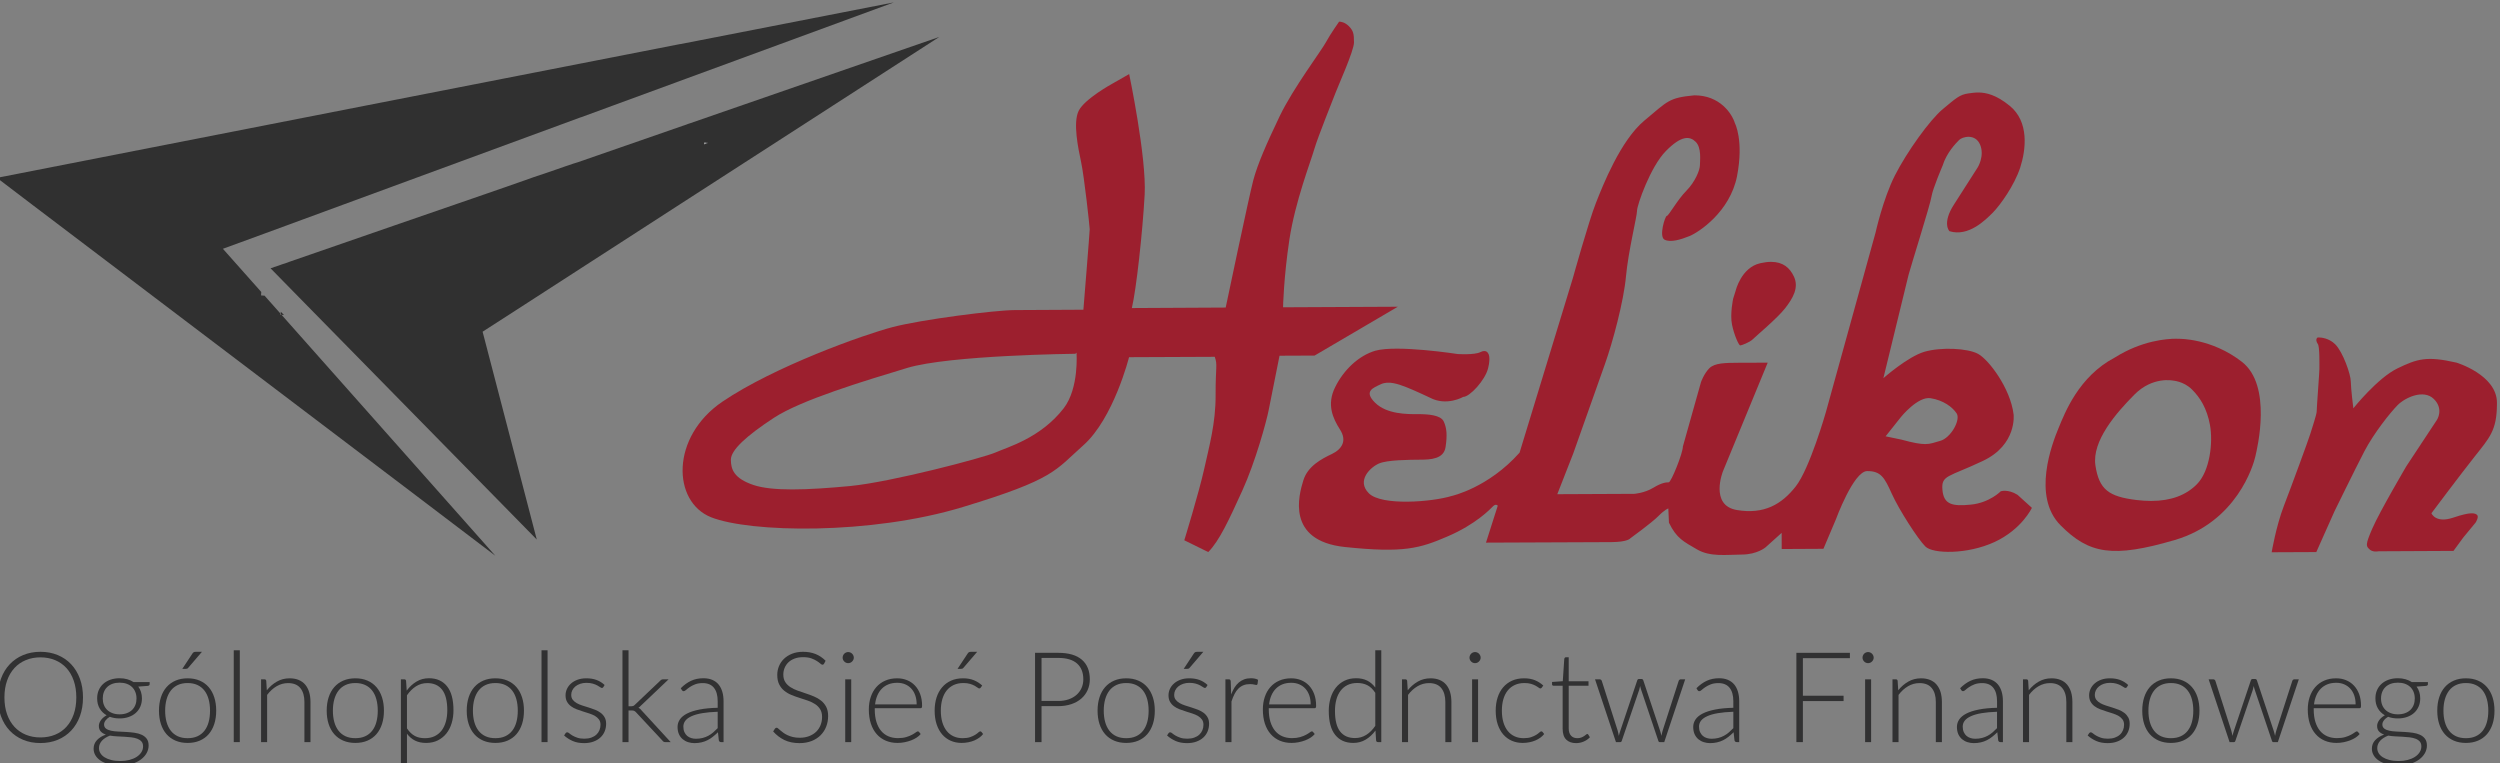 <?xml version="1.0" encoding="UTF-8"?>
<!-- Creator: CorelDRAW 2019 (64-Bit) -->
<svg xmlns="http://www.w3.org/2000/svg" xmlns:xlink="http://www.w3.org/1999/xlink" xmlns:xodm="http://www.corel.com/coreldraw/odm/2003" xml:space="preserve" width="50mm" height="15.262mm" version="1.1" style="shape-rendering:geometricPrecision; text-rendering:geometricPrecision; image-rendering:optimizeQuality; fill-rule:evenodd; clip-rule:evenodd" viewBox="0 0 5000 1526.2">
 <rect x="0" y="0" width="5000" height="1526.2" fill="#808080" stroke="none"/>
 <defs>
  <style type="text/css">
   <![CDATA[
    .fil35 {fill:#2B2A29}
    .fil36 {fill:#313132}
    .fil1 {fill:#303030}
    .fil0 {fill:#9C1F2E}
    .fil2 {fill:#FEFEFE}
    .fil19 {fill:#F1F1F2}
    .fil3 {fill:#EFEFF0}
    .fil20 {fill:#E6E7E8}
    .fil4 {fill:#E2E3E4}
    .fil21 {fill:#DCDDDF}
    .fil5 {fill:#D6D7D9}
    .fil22 {fill:#D2D3D5}
    .fil6 {fill:#CACBCD}
    .fil23 {fill:#C7C9CB}
    .fil7 {fill:#BDBFC1}
    .fil8 {fill:#B3B5B7}
    .fil24 {fill:#A9ABAE}
    .fil9 {fill:#A7A9AB}
    .fil25 {fill:#9FA1A4}
    .fil10 {fill:#9C9EA0}
    .fil26 {fill:#96989A}
    .fil11 {fill:#919395}
    .fil27 {fill:#8D8F92}
    .fil12 {fill:#86888B}
    .fil28 {fill:#848688}
    .fil13 {fill:#7B7D7F}
    .fil29 {fill:#727376}
    .fil14 {fill:#717274}
    .fil30 {fill:#696B6D}
    .fil15 {fill:#666769}
    .fil31 {fill:#606062}
    .fil16 {fill:#5C5C5E}
    .fil32 {fill:#565658}
    .fil17 {fill:#505052}
    .fil33 {fill:#4B4B4D}
    .fil18 {fill:#434243}
    .fil34 {fill:#414041}
   ]]>
  </style>
 </defs>
 <g id="Warstwa_x0020_1">
  <g id="_2426303012176">
   <path class="fil0" d="M2678.18 43.35c0,0 -17.85,25.3 -26.74,41.8 -8.84,16.41 -65.02,91.2 -91.72,146.48 -26.48,55.28 -44.17,95.65 -53.03,128.41 -8.75,32.84 -55.3,255.08 -55.3,255.08l-187.69 0.99c8.94,-37.36 21.5,-152.13 25.62,-226.7 4.01,-74.48 -30.99,-241.23 -30.99,-241.23l-34.21 19.51c0,0 -54.94,30.05 -66.79,54 -11.71,23.87 -1.03,74.48 4.94,102.73 6.13,28.32 17.05,128.18 17.13,134.14 0.04,5.94 -12.61,160.89 -12.61,160.89 0,0 -96.91,0.49 -137.13,0.72 -40.25,0.16 -186.25,18.84 -244.24,33.97 -58.06,15.13 -236.52,78.74 -340.57,149.2 -103.95,70.56 -100.33,200.18 -22.78,231.13 77.63,30.92 319.08,35.74 503.6,-20.4 184.56,-55.97 184.09,-72.99 240.89,-123.37 60.76,-53.85 91.54,-176.32 91.54,-176.32l171.4 -0.74c5.94,16.34 1.59,19.36 1.73,75.99 0.33,56.55 -12.8,102.91 -23.02,149.11 -10.24,46.25 -39.6,141.82 -39.6,141.82l47.89 23.57c22.25,-22.51 41.41,-64.23 67.97,-122.53 26.54,-58.21 48.48,-138.8 52.87,-161.24 4.26,-22.29 21.73,-108.91 21.73,-108.91l70.09 -0.3 166.51 -97.68 -229.55 1.1c0,0 1.2,-59.62 12.72,-135.68 11.6,-75.99 42.48,-155.23 49.78,-180.61 7.39,-25.23 38.3,-101.45 42.75,-113.41 4.41,-11.91 36.72,-83.6 36.64,-99.95 -0.12,-16.42 -0.75,-23.12 -10.47,-32.76 -8.32,-8.21 -16.53,-8.81 -18.79,-8.81 -0.37,0 -0.57,0 -0.57,0zm-1171.43 926.58c-38.83,-13.18 -44.94,-31.11 -45,-50.46 -0.08,-19.35 31.12,-47.83 86.05,-83.82 55.01,-36.01 181.44,-73.96 266.36,-99.72 84.8,-25.75 336.55,-28.39 336.55,-28.39l2.31 -2.26c0,0 5.52,70.72 -25.53,111.16 -46.07,59.73 -112.91,78.02 -136.65,88.57 -23.84,10.51 -208.44,59.11 -290.28,67.03 -42.27,3.99 -82.11,6.81 -116.12,6.81 -32.04,0 -58.87,-2.52 -77.69,-8.92z"></path>
   <path class="fil0" d="M3936.94 186.78c-17.85,2.52 -24.99,9.61 -51.14,31.27 -26.14,21.57 -72.35,86.2 -95.96,132.82 -23.73,46.66 -38.79,114.59 -38.79,114.59l-99.44 359.33c0,0 -32.24,112.87 -60.3,148.27 -27.71,35.17 -62.73,56.25 -117.67,46.95 -54.83,-9.26 -27.79,-77.34 -27.79,-77.34l89.55 -217.34 -3.58 0c0,0 -28.69,0.12 -54.91,0.19 -26.16,0.19 -47.52,0.22 -58.29,11 -10.69,10.85 -16.57,27.49 -16.57,27.49l-36.3 128.99c0.08,13.14 -23.49,71.66 -28.31,71.66 -4.82,0.07 -13.03,0.07 -30.95,10.92 -17.82,10.77 -38.12,12.09 -38.12,12.09l-153.78 0.71 31.78 -81.15c0,0 48.35,-136.2 63.52,-179.2 15.33,-42.99 37.62,-125.4 42.06,-175.42 4.59,-50.06 22.23,-120.57 22.11,-131.26 -0.07,-10.76 26.85,-88.34 57.92,-119.53 30.77,-31.16 47.4,-29.97 59.41,-18.16 11.94,11.91 8.48,36.93 8.48,46.46 0.08,9.53 -9.34,33.38 -27.11,51.36 -17.85,17.97 -35.52,50.28 -39.06,50.28 -3.53,0 -16.56,41.84 -4.47,47.63 11.75,5.98 32.08,-0.07 49.86,-7.28 17.99,-7.35 80.81,-48.13 94.96,-119.79 13.86,-71.53 -4.25,-105.98 -4.25,-105.98 -5.87,-18.99 -30.02,-55.89 -81.19,-55.7 -51.32,4.97 -52.46,11.04 -99.94,50.56 -47.48,39.59 -82.89,129.18 -96.96,165.01 -14.2,35.84 -45.79,149.26 -45.79,149.26l-106.79 349.84c-62.9,70.64 -135.57,86.53 -135.57,86.53 -39.17,12.13 -140.09,20.26 -165.77,-5.19 -25.68,-25.53 3.39,-52.5 20.04,-59.61 16.53,-7.35 60.77,-7.49 82.35,-7.69 21.36,-0.03 47.48,-1.38 50.95,-25.3 3.62,-23.83 2.34,-38.15 -3.76,-51.25 -6.04,-13.03 -32.24,-14.68 -52.5,-14.53 -20.26,0.06 -61.38,0.29 -84.72,-22.9 -23.43,-23.09 -3.7,-29.73 11.59,-36.98 15.51,-7.26 34.72,-0.23 50.16,5.63 15.59,5.95 47.9,21.26 47.9,21.26 33.36,17.77 66.66,-1.51 66.66,-1.51 13.06,0 44.04,-33.59 49.77,-57.46 5.88,-23.86 -0.15,-29.85 -0.15,-29.85 0,0 -3.53,-8.24 -15.4,-2.22 -11.94,6.01 -45.3,3.8 -45.3,3.8 0,0 -121.17,-18.81 -164.63,-6.66 -33.33,9.71 -63.56,38.48 -80.55,73.11 -17.2,34.63 -4.56,61.99 9.83,84.66 14.49,22.44 3.68,39.23 -16.39,48.87 -20.28,9.61 -48.23,24.1 -56.97,52.72 -8.88,28.73 -35.25,120.58 82.84,133.23 118.1,12.46 150.26,2.75 206.14,-21.39 55.96,-24.1 84.39,-54 90.3,-59.95 5.95,-6.06 9.56,-1.27 9.56,-1.27l-23.57 73.91c0,0 217.09,-0.94 250.46,-1.05 33.28,-0.19 38.07,-7.5 38.07,-7.5 0,0 42.14,-30.5 55.95,-44.25 13.52,-13.81 20.19,-15.58 20.19,-15.58l1.28 28.58c15.59,32 29.97,37.88 56.26,53.4 26.4,15.36 58.44,10.42 89.54,10.24 30.92,-0.16 47.49,-14.54 47.49,-14.54l32.12 -28.85 0.07 32.31 83.46 -0.44 24.77 -58.49c0,0 35.39,-96.77 62.74,-96.96 27.57,-0.07 34.64,12.99 49.13,45.11 14.43,32.12 52.24,90.9 67.32,105.82 14.89,14.79 83.45,16.22 138.21,-9.04 54.75,-25.31 74.76,-68.39 74.76,-68.39l-28.77 -26.05c-19.04,-11.87 -33.47,-7.05 -33.47,-7.05 0,0 -22.4,22.9 -59.46,26.63 -36.9,3.76 -54.75,0.22 -57.22,-29.52 -2.58,-29.83 11.79,-25.08 80.63,-57.7 68.99,-32.42 61.73,-92.94 61.73,-92.94 -6.35,-52.46 -49.58,-109.55 -71.06,-121.3 -20.7,-11.31 -73.88,-13.92 -107.37,-4.2 -33.28,9.72 -82.04,52.81 -82.04,52.81 0,0 46.83,-192.18 50.3,-206.42 3.66,-14.36 43.56,-141 45.87,-156.49 2.2,-15.45 22.29,-62.14 22.29,-62.14 8.13,-26.17 26.61,-44.72 33.04,-51.36 6.56,-6.55 32.24,-13.34 41.92,9.33 9.45,22.61 -4.63,45.34 -4.63,45.34l-47.39 74.13c-24.83,38.24 -9.21,53.66 -9.21,53.66 38.17,11.77 71.99,-22.42 86.91,-37.32 14.73,-15 42.6,-53.86 54.49,-89.66 11.6,-35.88 18.47,-91.95 -21.1,-123.96 -26.73,-21.74 -46.92,-26.45 -62.73,-26.45 -7.41,0 -13.85,1.03 -19.55,1.8zm-134.07 692.47l-31.63 -6.62 30.57 -38.49c0,0 33.79,-41.88 59.43,-37.71 25.61,4.12 43.54,17.57 52.05,30.33 8.5,12.8 -11.67,49.56 -33.35,55.12 -11.68,3.13 -18.09,6.26 -29.61,6.26 -9.88,0 -23.51,-2.33 -47.46,-8.89zm-282.35 -352.83c-38.26,8.73 -49.1,54.72 -49.1,54.72l-5.09 16.19c0,0 -6.66,30.76 -2.29,51.98 4.33,21.31 13.74,41.66 16.42,41.58 2.63,0 19.05,-6.4 24.62,-11.91 5.58,-5.64 50.05,-42.91 65.3,-62.59 15.25,-19.65 27.91,-40.95 17.54,-63.11 -8.13,-17.44 -21.6,-29.55 -45.78,-29.55 -6.44,0 -13.6,0.86 -21.62,2.69z"></path>
   <path class="fil0" d="M4229.69 715.02c-72.46,38.08 -100.03,110.83 -112.75,141.53 -12.8,30.91 -53.18,136.13 3.93,193.82 57.15,57.68 104.65,66.04 228.7,29.63 123.98,-36.34 157.25,-149.76 161.03,-166.71 3.97,-16.9 34.2,-142.19 -26.72,-189.58 -60.78,-47.35 -125.29,-46.07 -125.29,-46.07 0,0 -2.35,-0.19 -6.67,-0.19 -17.62,0 -67.91,3.36 -122.23,37.57zm42.99 284.96c-54.75,-6.78 -74.57,-20.56 -81.86,-69.22 -7.1,-48.65 41.1,-104.46 77.89,-141.45 36.44,-36.94 77.23,-28.15 77.23,-28.15 0,0 21.48,1.35 37.91,17.7 16.46,16.34 29.96,37.66 36.17,71.4 6.05,33.7 0.43,91.32 -26.34,118.31 -21.62,21.84 -51.78,33.29 -91.5,33.29 -9.29,0 -19.13,-0.64 -29.5,-1.88z"></path>
   <path class="fil0" d="M4635.46 674.92c0,0 -6.33,3.02 0.08,12.96 4.08,3.9 3.23,44.66 3.23,50.63 0.08,5.99 -5.51,78.51 -5.4,84.48 0,5.95 -9.83,34.79 -12.75,44.74 -2.94,9.93 -37.18,103.44 -52.95,144.3 -15.65,40.82 -24.33,92.49 -24.33,92.49l89.27 -0.39 36.43 -81.67c0,0 41.38,-84.61 60.04,-120.46 18.82,-35.86 51.36,-76.75 66.1,-91.71 14.81,-15.01 52.05,-32.64 72.56,-12.24 20.4,20.2 6.17,41.66 6.17,41.66l-61.15 92.64c0,0 -53.34,90.68 -68.11,124.64 -14.69,33.74 -12.29,35.25 -5.66,41.65 6.44,6.48 17.9,3.92 17.9,3.92l150.03 -0.75 19.71 -26.89 24.68 -29.9c0,0 6.97,-10.99 2.96,-15 -3.97,-3.91 -12.07,-6.88 -47.69,5.21 -35.71,12.12 -43.73,-8.74 -43.73,-8.74 0,0 55.14,-73.73 85.91,-112.67 30.1,-38.25 44.96,-52.42 45.11,-105.95l0 -2.58c-0.19,-55.6 -80.9,-80.03 -80.9,-80.03 -59.61,-13.65 -78.39,-7.61 -118.07,11.52 -39.75,19.05 -88.22,79.85 -88.22,79.85 0,0 -5.01,-39.75 -5.09,-53.58 0,-13.94 -15.7,-59.05 -31.12,-74.44 -12.88,-12.65 -28.54,-13.72 -33.47,-13.72 -1.01,-0.01 -1.54,0.03 -1.54,0.03z"></path>
   <path class="fil1" d="M1878.69 73.81l-420.67 271.47 -96.8 62.45 -105.64 68.26 -222.12 143.45 -68.26 43.96 108.36 415.7 -80.98 -82.54 -394.08 -401.41 -57.46 -58.62 5.4 -1.54c0.38,-0.39 0.78,-0.39 1.16,-0.76l8.48 -2.7c5.02,-1.94 10.79,-3.86 18.11,-6.18l5.03 -1.93c45.12,-15.81 125.33,-43.57 211.69,-73.27 61.7,-21.19 126.87,-43.94 184.33,-63.62l60.93 -21.2 31.61 -11.18c1.54,-0.4 3.09,-0.78 4.63,-1.54l17.34 -5.79 23.53 -8.1c6.16,-2.31 11.57,-4.25 16.57,-5.79l8.1 -2.7c5.4,-1.91 11.19,-3.86 17.74,-5.77l214.39 -74.44 8.5 -3.08 0.37 0 499.74 -173.13z"></path>
   <polygon class="fil1" points="1787.69,4.79 1375.09,156.32 1161.86,234.61 1161.49,234.61 603.52,439.74 529.08,467.11 445.8,497.58 522.53,583.96 522.15,590.89 529.08,591.3 990.65,1111.48 832.18,991.17 64.82,409.67 -6.13,355.69 541.04,248.48 733.84,210.69 1360.44,88.09 1361.22,88.09 "></polygon>
   <polygon class="fil2" points="560.85,627.08 560.85,629.46 560.71,629.45 "></polygon>
   <polygon class="fil2" points="561.09,622.8 561.24,622.8 561.24,629.49 560.85,629.46 560.85,627.08 "></polygon>
   <polygon class="fil3" points="561.24,622.8 561.34,622.8 561.63,623.13 561.63,629.51 561.24,629.49 "></polygon>
   <polygon class="fil4" points="562.03,623.56 562.03,629.53 561.63,629.51 561.63,623.13 "></polygon>
   <polygon class="fil5" points="562.42,624 562.42,629.55 562.03,629.53 562.03,623.56 "></polygon>
   <polygon class="fil6" points="562.8,624.43 562.8,629.57 562.42,629.55 562.42,624 "></polygon>
   <polygon class="fil7" points="563.2,624.87 563.2,629.6 562.8,629.57 562.8,624.43 "></polygon>
   <polygon class="fil8" points="563.59,625.31 563.59,629.62 563.2,629.6 563.2,624.87 "></polygon>
   <polygon class="fil9" points="563.98,625.75 563.98,629.64 563.59,629.62 563.59,625.31 "></polygon>
   <polygon class="fil10" points="564.38,626.2 564.38,629.66 563.98,629.64 563.98,625.75 "></polygon>
   <polygon class="fil11" points="564.77,626.63 564.77,629.68 564.38,629.66 564.38,626.2 "></polygon>
   <polygon class="fil12" points="565.16,627.07 565.16,629.71 564.77,629.68 564.77,626.63 "></polygon>
   <polygon class="fil13" points="565.56,627.51 565.56,629.73 565.16,629.71 565.16,627.07 "></polygon>
   <polygon class="fil14" points="565.95,627.96 565.95,629.75 565.56,629.73 565.56,627.51 "></polygon>
   <polygon class="fil15" points="566.33,628.38 566.33,629.77 565.95,629.75 565.95,627.96 "></polygon>
   <polygon class="fil16" points="566.73,628.82 566.73,629.79 566.33,629.77 566.33,628.38 "></polygon>
   <polygon class="fil17" points="567.12,629.26 567.12,629.81 566.73,629.79 566.73,628.82 "></polygon>
   <polygon class="fil18" points="567.51,629.71 567.51,629.84 567.12,629.81 567.12,629.26 "></polygon>
   <polygon class="fil18" points="567.53,629.73 567.53,629.84 567.51,629.84 567.51,629.71 "></polygon>
   <polygon class="fil2" points="1408.65,285.13 1408.8,285.13 1408.8,288.53 1408.65,288.59 "></polygon>
   <polygon class="fil2" points="1408.8,285.13 1408.89,285.13 1409.2,285.14 1409.2,288.38 1408.8,288.53 "></polygon>
   <polygon class="fil19" points="1409.61,285.16 1409.61,288.24 1409.2,288.38 1409.2,285.14 "></polygon>
   <polygon class="fil20" points="1410.02,285.19 1410.02,288.08 1409.61,288.24 1409.61,285.16 "></polygon>
   <polygon class="fil21" points="1410.43,285.2 1410.43,287.94 1410.02,288.08 1410.02,285.19 "></polygon>
   <polygon class="fil22" points="1410.84,285.22 1410.84,287.79 1410.43,287.94 1410.43,285.2 "></polygon>
   <polygon class="fil23" points="1411.25,285.24 1411.25,287.65 1410.84,287.79 1410.84,285.22 "></polygon>
   <polygon class="fil7" points="1411.65,285.25 1411.65,287.49 1411.25,287.65 1411.25,285.24 "></polygon>
   <polygon class="fil8" points="1412.07,285.27 1412.07,287.34 1411.65,287.49 1411.65,285.25 "></polygon>
   <polygon class="fil24" points="1412.47,285.3 1412.47,287.2 1412.07,287.34 1412.07,285.27 "></polygon>
   <polygon class="fil25" points="1412.88,285.31 1412.88,287.06 1412.47,287.2 1412.47,285.3 "></polygon>
   <polygon class="fil26" points="1413.29,285.33 1413.29,286.9 1412.88,287.06 1412.88,285.31 "></polygon>
   <polygon class="fil27" points="1413.7,285.35 1413.7,286.75 1413.29,286.9 1413.29,285.33 "></polygon>
   <polygon class="fil28" points="1414.11,285.37 1414.11,286.61 1413.7,286.75 1413.7,285.35 "></polygon>
   <polygon class="fil13" points="1414.52,285.38 1414.52,286.45 1414.11,286.61 1414.11,285.37 "></polygon>
   <polygon class="fil29" points="1414.92,285.4 1414.92,286.31 1414.52,286.45 1414.52,285.38 "></polygon>
   <polygon class="fil30" points="1415.34,285.43 1415.34,286.16 1414.92,286.31 1414.92,285.4 "></polygon>
   <polygon class="fil31" points="1415.74,285.44 1415.74,286.01 1415.34,286.16 1415.34,285.43 "></polygon>
   <polygon class="fil32" points="1416.16,285.46 1416.16,285.86 1415.74,286.01 1415.74,285.44 "></polygon>
   <polygon class="fil33" points="1416.56,285.48 1416.56,285.71 1416.16,285.86 1416.16,285.46 "></polygon>
   <polygon class="fil34" points="1416.97,285.49 1416.97,285.57 1416.56,285.71 1416.56,285.48 "></polygon>
   <polygon class="fil34" points="1417.1,285.5 1417.1,285.51 1416.97,285.57 1416.97,285.49 "></polygon>
   <polygon class="fil35" points="567.64,629.85 560.71,629.45 561.1,622.52 "></polygon>
   <path class="fil36" d="M152.61 1394.84c0,-12.46 -1.71,-23.64 -5.18,-33.54 -3.44,-9.95 -8.32,-18.38 -14.62,-25.28 -6.31,-6.88 -13.88,-12.16 -22.73,-15.81 -8.83,-3.69 -18.59,-5.5 -29.28,-5.5 -10.6,0 -20.32,1.81 -29.15,5.5 -8.82,3.65 -16.43,8.93 -22.78,15.81 -6.36,6.9 -11.28,15.33 -14.76,25.28 -3.51,9.9 -5.25,21.08 -5.25,33.54 0,12.55 1.74,23.77 5.25,33.64 3.48,9.9 8.4,18.29 14.76,25.19 6.35,6.89 13.96,12.15 22.78,15.77 8.83,3.62 18.55,5.42 29.15,5.42 10.69,0 20.45,-1.8 29.28,-5.42 8.85,-3.62 16.42,-8.88 22.73,-15.77 6.3,-6.9 11.18,-15.29 14.62,-25.19 3.47,-9.87 5.18,-21.09 5.18,-33.64zm13.39 0c0,13.83 -2.07,26.32 -6.19,37.55 -4.13,11.22 -9.93,20.82 -17.43,28.77 -7.46,7.94 -16.45,14.12 -26.94,18.46 -10.46,4.33 -22,6.47 -34.64,6.47 -12.61,0 -24.13,-2.14 -34.57,-6.47 -10.45,-4.34 -19.4,-10.52 -26.88,-18.46 -7.5,-7.95 -13.3,-17.55 -17.42,-28.77 -4.13,-11.23 -6.19,-23.72 -6.19,-37.55 0,-13.69 2.06,-26.17 6.19,-37.42 4.12,-11.23 9.92,-20.83 17.42,-28.77 7.48,-7.95 16.43,-14.13 26.88,-18.5 10.44,-4.36 21.96,-6.55 34.57,-6.55 12.64,0 24.18,2.15 34.64,6.49 10.49,4.36 19.48,10.5 26.94,18.52 7.5,7.98 13.3,17.58 17.43,28.81 4.12,11.25 6.19,23.73 6.19,37.42z"></path>
   <path class="fil36" d="M239.2 1428.66c5.38,0 10.17,-0.75 14.39,-2.34 4.2,-1.54 7.74,-3.71 10.6,-6.47 2.85,-2.79 5.04,-6.1 6.57,-9.98 1.51,-3.88 2.25,-8.16 2.25,-12.87 0.01,-4.72 -0.76,-9.04 -2.33,-12.92 -1.54,-3.92 -3.78,-7.27 -6.68,-10.06 -2.9,-2.79 -6.44,-4.93 -10.6,-6.44 -4.16,-1.51 -8.9,-2.26 -14.2,-2.26 -5.31,0 -10.03,0.75 -14.19,2.26 -4.17,1.51 -7.71,3.65 -10.61,6.44 -2.89,2.79 -5.11,6.14 -6.62,10.06 -1.53,3.88 -2.28,8.2 -2.28,12.92 0,4.71 0.75,8.99 2.28,12.87 1.51,3.88 3.73,7.19 6.62,9.98 2.9,2.76 6.44,4.93 10.61,6.47 4.16,1.59 8.88,2.34 14.19,2.34zm46.94 64.02c0,-3.96 -1.02,-7.16 -3.08,-9.53 -2.06,-2.4 -4.82,-4.3 -8.28,-5.64 -3.44,-1.32 -7.41,-2.26 -11.91,-2.83 -4.5,-0.57 -9.23,-0.94 -14.14,-1.2 -4.91,-0.27 -9.86,-0.5 -14.84,-0.76 -4.95,-0.26 -9.62,-0.75 -14.01,-1.51 -3.19,1.25 -6.13,2.71 -8.82,4.33 -2.7,1.66 -5.02,3.54 -6.95,5.65 -1.93,2.08 -3.45,4.38 -4.54,6.86 -1.09,2.49 -1.64,5.16 -1.64,8.02 0,3.68 0.94,7.12 2.84,10.27 1.88,3.17 4.67,5.92 8.32,8.21 3.67,2.31 8.14,4.15 13.45,5.5 5.31,1.37 11.41,2 18.3,2 6.4,0 12.36,-0.72 17.85,-2.14 5.51,-1.43 10.32,-3.43 14.4,-6.03 4.07,-2.64 7.27,-5.72 9.59,-9.34 2.31,-3.62 3.46,-7.56 3.46,-11.86zm13.14 -128.49l0 4.15c0,1.84 -1.18,3.01 -3.53,3.43l-19.2 1.39c2.37,3.2 4.17,6.74 5.43,10.7 1.26,3.99 1.9,8.27 1.9,12.87 0,6.06 -1.07,11.57 -3.22,16.5 -2.14,4.88 -5.18,9.1 -9.09,12.61 -3.91,3.5 -8.62,6.21 -14.14,8.13 -5.5,1.93 -11.58,2.9 -18.23,2.9 -7.15,0 -13.67,-1.09 -19.56,-3.28 -3.54,2.03 -6.33,4.42 -8.4,7.13 -2.05,2.74 -3.09,5.45 -3.09,8.16 0,3.62 1.28,6.36 3.85,8.32 2.58,1.92 5.92,3.36 10.11,4.22 4.15,0.91 8.9,1.48 14.25,1.69 5.35,0.28 10.79,0.54 16.34,0.83 5.56,0.31 11,0.84 16.35,1.59 5.34,0.75 10.08,2.07 14.27,3.99 4.15,1.88 7.51,4.51 10.09,7.95 2.56,3.38 3.84,7.91 3.84,13.55 0,5.2 -1.29,10.21 -3.92,15.03 -2.6,4.78 -6.36,9.04 -11.28,12.72 -4.93,3.73 -10.87,6.67 -17.86,8.93 -6.98,2.22 -14.82,3.31 -23.48,3.31 -8.83,0 -16.57,-0.9 -23.21,-2.71 -6.65,-1.8 -12.22,-4.22 -16.73,-7.31 -4.5,-3.08 -7.89,-6.62 -10.16,-10.66 -2.29,-4.02 -3.41,-8.31 -3.41,-12.87 0,-6.67 2.18,-12.35 6.57,-17.1 4.37,-4.74 10.34,-8.47 17.92,-11.18 -4.22,-1.43 -7.6,-3.5 -10.16,-6.25 -2.56,-2.71 -3.84,-6.44 -3.84,-11.15 0,-1.76 0.32,-3.61 1,-5.56 0.67,-1.93 1.67,-3.85 3.02,-5.73 1.34,-1.93 3,-3.7 4.92,-5.39 1.94,-1.65 4.12,-3.19 6.57,-4.52 -5.97,-3.46 -10.62,-8.05 -13.95,-13.78 -3.32,-5.73 -4.97,-12.38 -4.97,-20.07 0,-6.06 1.05,-11.53 3.2,-16.46 2.15,-4.93 5.2,-9.15 9.15,-12.69 3.96,-3.54 8.7,-6.25 14.21,-8.21 5.5,-1.91 11.62,-2.89 18.36,-2.89 5.56,0 10.66,0.67 15.33,2.03 4.67,1.35 8.86,3.23 12.56,5.68l32.19 0z"></path>
   <path class="fil36" d="M403.89 1303.6l-27.39 31.93c-0.66,0.83 -1.35,1.4 -2.07,1.7 -0.71,0.3 -1.59,0.46 -2.61,0.46l-7.19 0 19.83 -30.05c0.93,-1.51 1.88,-2.57 2.91,-3.17 0.99,-0.57 2.51,-0.87 4.53,-0.87l11.99 0zm-28.66 172.77c7.5,0 14.03,-1.28 19.65,-3.83 5.58,-2.57 10.25,-6.26 14,-11.04 3.75,-4.82 6.54,-10.58 8.4,-17.36 1.84,-6.78 2.77,-14.39 2.77,-22.78 0,-8.33 -0.93,-15.89 -2.77,-22.7 -1.86,-6.82 -4.65,-12.66 -8.4,-17.51 -3.75,-4.82 -8.42,-8.56 -14,-11.15 -5.62,-2.6 -12.15,-3.93 -19.65,-3.93 -7.47,0 -14.02,1.33 -19.62,3.93 -5.58,2.59 -10.26,6.33 -14,11.15 -3.75,4.85 -6.57,10.69 -8.46,17.51 -1.9,6.81 -2.84,14.37 -2.84,22.7 0,8.39 0.94,16 2.84,22.78 1.89,6.78 4.71,12.54 8.46,17.36 3.75,4.78 8.42,8.47 14,11.04 5.6,2.55 12.15,3.83 19.62,3.83zm0 -119.74c9,0 17.07,1.51 24.18,4.59 7.12,3.05 13.11,7.41 17.98,13.06 4.88,5.62 8.61,12.43 11.16,20.38 2.58,7.94 3.86,16.83 3.86,26.7 0,9.83 -1.28,18.71 -3.86,26.63 -2.55,7.9 -6.28,14.68 -11.16,20.33 -4.87,5.6 -10.86,9.93 -17.98,12.98 -7.11,3.02 -15.18,4.56 -24.18,4.56 -8.99,0 -17.05,-1.54 -24.15,-4.56 -7.12,-3.05 -13.12,-7.38 -18.06,-12.98 -4.91,-5.65 -8.66,-12.43 -11.21,-20.33 -2.58,-7.92 -3.87,-16.8 -3.87,-26.63 0.01,-9.87 1.29,-18.76 3.87,-26.7 2.55,-7.95 6.3,-14.76 11.21,-20.38 4.94,-5.65 10.94,-10.01 18.06,-13.06 7.1,-3.08 15.16,-4.59 24.15,-4.59z"></path>
   <polygon class="fil36" points="479.62,1300.56 479.62,1484.21 467.51,1484.21 467.51,1300.56 "></polygon>
   <path class="fil36" d="M533.62 1380.58c5.81,-7.24 12.52,-13.03 20.13,-17.4 7.62,-4.36 16.09,-6.55 25.44,-6.55 6.9,0 12.97,1.08 18.24,3.28 5.26,2.17 9.61,5.34 13.06,9.44 3.46,4.14 6.05,9.07 7.82,14.91 1.77,5.81 2.65,12.35 2.65,19.67l0 80.28 -12.12 0 0 -80.28c0,-11.75 -2.7,-21.01 -8.08,-27.69 -5.39,-6.7 -13.57,-10.05 -24.6,-10.05 -8.16,0 -15.81,2.11 -22.9,6.26 -7.12,4.17 -13.44,9.93 -19,17.35l0 94.41 -12.12 0 0 -125.59 6.7 0c2.09,0 3.31,1.06 3.65,3.17l1.13 18.79z"></path>
   <path class="fil36" d="M710.7 1476.37c7.5,0 14.03,-1.28 19.63,-3.83 5.6,-2.57 10.27,-6.26 14.02,-11.04 3.75,-4.82 6.53,-10.58 8.39,-17.36 1.85,-6.78 2.78,-14.39 2.78,-22.78 0,-8.33 -0.93,-15.89 -2.78,-22.7 -1.86,-6.82 -4.64,-12.66 -8.39,-17.51 -3.75,-4.82 -8.42,-8.56 -14.02,-11.15 -5.6,-2.6 -12.14,-3.93 -19.63,-3.93 -7.47,0 -14.02,1.33 -19.62,3.93 -5.59,2.59 -10.26,6.33 -14.01,11.15 -3.74,4.85 -6.57,10.69 -8.45,17.51 -1.9,6.81 -2.84,14.37 -2.84,22.7 0,8.39 0.94,16 2.84,22.78 1.88,6.78 4.71,12.54 8.45,17.36 3.75,4.78 8.42,8.47 14.01,11.04 5.6,2.55 12.15,3.83 19.62,3.83zm0 -119.74c9,0 17.05,1.51 24.18,4.59 7.12,3.05 13.1,7.41 17.98,13.06 4.88,5.62 8.6,12.43 11.16,20.38 2.58,7.94 3.86,16.83 3.86,26.7 0,9.83 -1.28,18.71 -3.86,26.63 -2.56,7.9 -6.28,14.68 -11.16,20.33 -4.88,5.6 -10.86,9.93 -17.98,12.98 -7.13,3.02 -15.18,4.56 -24.18,4.56 -9,0 -17.06,-1.54 -24.15,-4.56 -7.12,-3.05 -13.13,-7.38 -18.06,-12.98 -4.92,-5.65 -8.66,-12.43 -11.23,-20.33 -2.58,-7.92 -3.86,-16.8 -3.86,-26.63 0,-9.87 1.28,-18.76 3.86,-26.7 2.57,-7.95 6.31,-14.76 11.23,-20.38 4.93,-5.65 10.94,-10.01 18.06,-13.06 7.09,-3.08 15.15,-4.59 24.15,-4.59z"></path>
   <path class="fil36" d="M813.94 1456.83c2.43,3.62 4.99,6.67 7.62,9.15 2.66,2.49 5.46,4.48 8.39,6.06 2.94,1.55 6.09,2.67 9.43,3.32 3.31,0.67 6.83,1.01 10.52,1.01 7.4,0 13.89,-1.35 19.45,-4.02 5.54,-2.72 10.18,-6.53 13.93,-11.41 3.75,-4.94 6.57,-10.81 8.45,-17.71 1.91,-6.85 2.85,-14.38 2.85,-22.62 0,-18.68 -3.45,-32.42 -10.36,-41.2 -6.89,-8.81 -16.77,-13.22 -29.65,-13.22 -8.32,0 -15.85,2.15 -22.59,6.44 -6.73,4.3 -12.75,10.29 -18.04,17.93l0 66.27zm-0.51 -75.62c5.55,-7.56 12.04,-13.58 19.51,-18.03 7.43,-4.49 15.79,-6.7 25.04,-6.7 15.4,0 27.41,5.34 36.04,16.03 8.62,10.7 12.93,26.7 12.93,48.1 0,9.14 -1.2,17.74 -3.6,25.67 -2.39,7.95 -5.93,14.84 -10.6,20.71 -4.67,5.84 -10.4,10.43 -17.17,13.83 -6.76,3.35 -14.57,5.04 -23.4,5.04 -8.51,0 -15.88,-1.57 -22.09,-4.67 -6.24,-3.12 -11.61,-7.71 -16.15,-13.78l0 61.23 -12.13 0 0 -170.02 6.71 0c2.09,0 3.31,1.06 3.65,3.17l1.26 19.42z"></path>
   <path class="fil36" d="M990.75 1476.37c7.5,0 14.03,-1.28 19.64,-3.83 5.59,-2.57 10.26,-6.26 14.01,-11.04 3.75,-4.82 6.53,-10.58 8.4,-17.36 1.84,-6.78 2.77,-14.39 2.77,-22.78 0,-8.33 -0.93,-15.89 -2.77,-22.7 -1.87,-6.82 -4.65,-12.66 -8.4,-17.51 -3.75,-4.82 -8.42,-8.56 -14.01,-11.15 -5.61,-2.6 -12.14,-3.93 -19.64,-3.93 -7.47,0 -14.02,1.33 -19.62,3.93 -5.59,2.59 -10.26,6.33 -14,11.15 -3.75,4.85 -6.57,10.69 -8.46,17.51 -1.9,6.81 -2.84,14.37 -2.84,22.7 0,8.39 0.94,16 2.84,22.78 1.89,6.78 4.71,12.54 8.46,17.36 3.74,4.78 8.41,8.47 14,11.04 5.6,2.55 12.15,3.83 19.62,3.83zm0 -119.74c9,0 17.07,1.51 24.18,4.59 7.12,3.05 13.11,7.41 17.98,13.06 4.88,5.62 8.6,12.43 11.16,20.38 2.58,7.94 3.86,16.83 3.86,26.7 0,9.83 -1.28,18.71 -3.86,26.63 -2.56,7.9 -6.28,14.68 -11.16,20.33 -4.87,5.6 -10.86,9.93 -17.98,12.98 -7.11,3.02 -15.18,4.56 -24.18,4.56 -8.99,0 -17.05,-1.54 -24.15,-4.56 -7.12,-3.05 -13.13,-7.38 -18.06,-12.98 -4.91,-5.65 -8.66,-12.43 -11.23,-20.33 -2.58,-7.92 -3.86,-16.8 -3.86,-26.63 0,-9.87 1.28,-18.76 3.86,-26.7 2.57,-7.95 6.32,-14.76 11.23,-20.38 4.93,-5.65 10.94,-10.01 18.06,-13.06 7.1,-3.08 15.15,-4.59 24.15,-4.59z"></path>
   <polygon class="fil36" points="1095.14,1300.56 1095.14,1484.21 1083.03,1484.21 1083.03,1300.56 "></polygon>
   <path class="fil36" d="M1206.7 1374.14c-0.68,1.2 -1.64,1.76 -2.9,1.76 -0.93,0 -2.11,-0.53 -3.54,-1.57 -1.43,-1.02 -3.36,-2.22 -5.75,-3.5 -2.38,-1.32 -5.36,-2.49 -8.88,-3.54 -3.54,-1.06 -7.83,-1.59 -12.88,-1.59 -4.56,0 -8.71,0.65 -12.43,1.96 -3.75,1.28 -6.94,3.05 -9.6,5.23 -2.66,2.19 -4.69,4.75 -6.12,7.64 -1.43,2.9 -2.14,5.95 -2.14,9.15 0,3.96 1.01,7.24 3.02,9.84 2.02,2.59 4.65,4.85 7.9,6.7 3.23,1.85 6.96,3.42 11.16,4.78 4.19,1.35 8.47,2.72 12.8,4.03 4.35,1.36 8.61,2.86 12.82,4.48 4.21,1.65 7.93,3.7 11.17,6.15 3.23,2.43 5.87,5.42 7.89,8.96 2.01,3.53 3.03,7.82 3.03,12.87 0,5.46 -0.97,10.54 -2.9,15.25 -1.94,4.7 -4.79,8.81 -8.54,12.24 -3.73,3.47 -8.34,6.21 -13.81,8.2 -5.46,2.05 -11.73,3.06 -18.81,3.06 -8.83,0 -16.44,-1.43 -22.84,-4.26 -6.38,-2.79 -12.11,-6.47 -17.15,-11.03l2.77 -4.29c0.41,-0.68 0.9,-1.16 1.45,-1.5 0.54,-0.34 1.28,-0.49 2.2,-0.49 1.09,0 2.43,0.63 3.99,1.99 1.55,1.35 3.64,2.78 6.23,4.37 2.62,1.54 5.84,3 9.66,4.33 3.83,1.35 8.57,2.03 14.2,2.03 5.31,0 9.98,-0.75 14.01,-2.22 4.05,-1.46 7.41,-3.46 10.1,-5.99 2.7,-2.52 4.74,-5.5 6.12,-8.89 1.38,-3.43 2.08,-7 2.08,-10.81 0,-4.17 -1,-7.67 -3.03,-10.47 -2.02,-2.77 -4.67,-5.11 -7.95,-7.07 -3.27,-1.92 -7,-3.54 -11.16,-4.9 -4.17,-1.35 -8.44,-2.71 -12.8,-4.06 -4.4,-1.33 -8.67,-2.79 -12.82,-4.41 -4.17,-1.58 -7.9,-3.62 -11.18,-6.06 -3.27,-2.41 -5.93,-5.38 -7.94,-8.89 -2.04,-3.5 -3.03,-7.84 -3.03,-13.06 0,-4.45 0.96,-8.75 2.9,-12.89 1.94,-4.1 4.69,-7.72 8.26,-10.84 3.59,-3.13 7.94,-5.61 13.07,-7.46 5.12,-1.84 10.88,-2.74 17.28,-2.74 7.67,0 14.47,1.08 20.4,3.28 5.92,2.17 11.34,5.53 16.21,10.09l-2.52 4.14z"></path>
   <path class="fil36" d="M1257.06 1300.56l0 111.95 5.8 0c1.19,0 2.3,-0.16 3.35,-0.5 1.05,-0.32 2.2,-1.12 3.47,-2.4l50.36 -47.82c0.84,-1.02 1.78,-1.77 2.77,-2.34 1.02,-0.57 2.27,-0.83 3.78,-0.83l10.6 0 -55.39 52.65c-1.53,1.76 -3.16,3.16 -4.93,4.13 1.35,0.68 2.5,1.48 3.49,2.34 0.95,0.91 1.89,1.93 2.82,3.13l58.19 63.34 -10.48 0c-1.17,0 -2.24,-0.2 -3.23,-0.57 -0.96,-0.37 -1.86,-1.17 -2.71,-2.34l-52.75 -56.55c-0.68,-0.76 -1.32,-1.36 -1.95,-1.88 -0.63,-0.49 -1.29,-0.91 -1.97,-1.22 -0.66,-0.29 -1.45,-0.49 -2.33,-0.6 -0.89,-0.15 -1.96,-0.18 -3.22,-0.18l-5.67 0 0 63.34 -12.13 0 0 -183.65 12.13 0z"></path>
   <path class="fil36" d="M1435.38 1423.5c-11.95,0.42 -22.23,1.36 -30.85,2.82 -8.63,1.48 -15.74,3.48 -21.34,6.04 -5.59,2.52 -9.74,5.49 -12.43,8.99 -2.69,3.51 -4.04,7.46 -4.04,11.94 0,4.22 0.7,7.83 2.09,10.92 1.39,3.06 3.23,5.57 5.55,7.57 2.32,1.96 4.99,3.42 8.02,4.33 3.03,0.94 6.18,1.4 9.46,1.4 4.89,0 9.35,-0.54 13.44,-1.59 4.08,-1.01 7.87,-2.52 11.37,-4.4 3.49,-1.89 6.74,-4.14 9.77,-6.74 3.03,-2.61 6,-5.43 8.96,-8.48l0 -32.8zm-73.82 -47.06c6.55,-6.6 13.46,-11.53 20.69,-14.91 7.24,-3.36 15.44,-5.05 24.6,-5.05 6.75,0 12.62,1.09 17.69,3.23 5.05,2.15 9.23,5.2 12.54,9.19 3.33,3.99 5.83,8.86 7.51,14.53 1.69,5.7 2.52,12.02 2.52,18.99l0 81.79 -4.78 0c-2.52,0 -4.08,-1.17 -4.67,-3.54l-1.76 -16.16c-3.48,3.39 -6.9,6.41 -10.31,9.08 -3.41,2.71 -6.94,4.97 -10.66,6.82 -3.7,1.88 -7.69,3.31 -11.99,4.28 -4.29,1.03 -8.99,1.55 -14.12,1.55 -4.29,0 -8.47,-0.64 -12.51,-1.92 -4.04,-1.25 -7.64,-3.2 -10.78,-5.79 -3.16,-2.61 -5.69,-5.96 -7.57,-10.03 -1.9,-4.11 -2.84,-8.99 -2.84,-14.72 0,-5.27 1.5,-10.21 4.54,-14.77 3.02,-4.54 7.77,-8.5 14.27,-11.86 6.47,-3.34 14.78,-6.05 24.9,-8.05 10.16,-2.04 22.33,-3.21 36.55,-3.54l0 -13.14c0,-11.6 -2.5,-20.56 -7.51,-26.82 -5,-6.25 -12.42,-9.41 -22.27,-9.41 -6.07,0 -11.23,0.87 -15.46,2.53 -4.26,1.68 -7.86,3.53 -10.79,5.56 -2.96,2 -5.35,3.88 -7.19,5.54 -1.87,1.7 -3.41,2.53 -4.67,2.53 -0.95,0 -1.7,-0.2 -2.28,-0.6 -0.58,-0.46 -1.09,-0.99 -1.51,-1.66l-2.14 -3.65z"></path>
   <path class="fil36" d="M1648.18 1327.34c-0.76,1.42 -1.85,2.14 -3.27,2.14 -1.09,0 -2.5,-0.8 -4.24,-2.34 -1.72,-1.54 -4.05,-3.28 -7.01,-5.16 -2.94,-1.91 -6.62,-3.65 -11.03,-5.27 -4.42,-1.58 -9.87,-2.37 -16.35,-2.37 -6.49,0 -12.18,0.91 -17.1,2.79 -4.92,1.84 -9.04,4.36 -12.38,7.56 -3.31,3.2 -5.84,6.9 -7.56,11.12 -1.72,4.17 -2.58,8.61 -2.58,13.21 0,6.06 1.28,11.07 3.83,15.02 2.56,3.96 5.95,7.35 10.17,10.1 4.21,2.79 8.99,5.12 14.33,7.01 5.32,1.91 10.82,3.76 16.45,5.64 5.65,1.84 11.14,3.88 16.48,6.1 5.35,2.23 10.11,5.05 14.32,8.39 4.21,3.36 7.6,7.5 10.18,12.44 2.56,4.93 3.84,11.03 3.84,18.37 0,7.49 -1.28,14.53 -3.84,21.12 -2.58,6.64 -6.31,12.35 -11.18,17.25 -4.89,4.85 -10.86,8.73 -17.92,11.52 -7.07,2.83 -15.15,4.26 -24.24,4.26 -11.77,0 -21.92,-2.11 -30.41,-6.25 -8.49,-4.19 -15.95,-9.87 -22.33,-17.09l3.52 -5.58c1.01,-1.25 2.18,-1.88 3.54,-1.88 0.75,0 1.72,0.48 2.9,1.5 1.19,1.01 2.62,2.26 4.29,3.74 1.67,1.46 3.71,3.08 6.07,4.77 2.35,1.73 5.08,3.36 8.19,4.82 3.12,1.47 6.7,2.71 10.73,3.73 4.04,0.98 8.62,1.51 13.76,1.51 7.06,0 13.37,-1.09 18.92,-3.25 5.55,-2.14 10.24,-5.04 14.09,-8.76 3.82,-3.7 6.73,-8.1 8.77,-13.19 2.02,-5.08 3.04,-10.53 3.04,-16.34 0,-6.33 -1.31,-11.48 -3.86,-15.58 -2.57,-4.07 -5.96,-7.5 -10.18,-10.21 -4.2,-2.76 -8.97,-5.05 -14.31,-6.9 -5.34,-1.84 -10.84,-3.65 -16.47,-5.42 -5.65,-1.76 -11.13,-3.73 -16.47,-5.95 -5.36,-2.18 -10.11,-4.97 -14.33,-8.39 -4.2,-3.39 -7.6,-7.64 -10.16,-12.74 -2.58,-5.08 -3.85,-11.44 -3.85,-19.11 0,-5.96 1.14,-11.72 3.41,-17.3 2.28,-5.53 5.59,-10.47 9.98,-14.68 4.37,-4.26 9.77,-7.68 16.21,-10.25 6.43,-2.56 13.78,-3.84 22.02,-3.84 9.26,0 17.58,1.47 24.93,4.41 7.37,2.94 14.07,7.45 20.14,13.52l-3.04 5.81z"></path>
   <path class="fil36" d="M1702.45 1358.62l0 125.59 -12 0 0 -125.59 12 0zm5.17 -43.26c0,1.5 -0.32,2.89 -0.95,4.21 -0.64,1.32 -1.46,2.45 -2.45,3.47 -1.02,1.02 -2.21,1.8 -3.54,2.4 -1.36,0.57 -2.78,0.87 -4.3,0.87 -1.51,0 -2.94,-0.3 -4.29,-0.87 -1.34,-0.6 -2.53,-1.38 -3.52,-2.4 -1.02,-1.02 -1.83,-2.15 -2.41,-3.47 -0.59,-1.32 -0.88,-2.71 -0.88,-4.21 0,-1.55 0.29,-2.98 0.88,-4.38 0.58,-1.39 1.39,-2.6 2.41,-3.6 0.99,-0.99 2.18,-1.82 3.52,-2.38 1.35,-0.61 2.78,-0.9 4.29,-0.9 1.52,0 2.94,0.29 4.3,0.9 1.33,0.56 2.51,1.39 3.54,2.38 0.99,1 1.81,2.21 2.45,3.6 0.63,1.4 0.95,2.83 0.95,4.38z"></path>
   <path class="fil36" d="M1833.32 1408.75c0,-6.75 -0.94,-12.77 -2.84,-18.12 -1.88,-5.35 -4.56,-9.87 -8,-13.56 -3.47,-3.73 -7.56,-6.55 -12.32,-8.55 -4.75,-1.96 -9.99,-2.94 -15.7,-2.94 -6.49,0 -12.3,0.98 -17.41,3.02 -5.15,2.03 -9.6,4.94 -13.34,8.7 -3.75,3.8 -6.74,8.32 -9.01,13.63 -2.29,5.31 -3.8,11.22 -4.54,17.82l83.16 0zm-83.81 7.68l0 2.4c0,9.42 1.1,17.7 3.29,24.86 2.19,7.15 5.29,13.14 9.35,17.99 4.02,4.82 8.91,8.48 14.63,10.92 5.72,2.42 12.13,3.66 19.19,3.66 6.3,0 11.78,-0.72 16.39,-2.07 4.64,-1.39 8.53,-2.98 11.68,-4.67 3.16,-1.73 5.66,-3.31 7.51,-4.67 1.87,-1.4 3.2,-2.11 4.04,-2.11 1.1,0 1.95,0.42 2.53,1.28l3.28 4.03c-2.01,2.53 -4.69,4.89 -8.03,7.09 -3.31,2.17 -7.01,4.05 -11.08,5.61 -4.09,1.54 -8.47,2.78 -13.15,3.72 -4.67,0.91 -9.36,1.39 -14.07,1.39 -8.58,0 -16.39,-1.51 -23.48,-4.48 -7.06,-3.01 -13.11,-7.35 -18.16,-13.06 -5.04,-5.73 -8.94,-12.74 -11.68,-21.01 -2.73,-8.3 -4.1,-17.79 -4.1,-28.48 0,-8.99 1.28,-17.32 3.86,-24.93 2.56,-7.61 6.26,-14.19 11.1,-19.68 4.83,-5.5 10.76,-9.84 17.8,-12.92 7.03,-3.13 14.99,-4.67 23.92,-4.67 7.06,0 13.63,1.2 19.69,3.65 6.04,2.45 11.32,5.99 15.76,10.66 4.47,4.66 7.99,10.39 10.55,17.2 2.55,6.82 3.85,14.65 3.85,23.5 0,1.85 -0.26,3.13 -0.77,3.76 -0.49,0.68 -1.34,1.03 -2.53,1.03l-91.37 0z"></path>
   <path class="fil36" d="M1954.35 1303.6l-27.4 31.93c-0.66,0.83 -1.36,1.4 -2.07,1.7 -0.72,0.3 -1.58,0.46 -2.6,0.46l-7.19 0 19.83 -30.05c0.92,-1.51 1.88,-2.57 2.89,-3.17 1.02,-0.57 2.53,-0.87 4.54,-0.87l12 0zm6.94 71.82c-0.42,0.41 -0.83,0.79 -1.2,1.05 -0.37,0.3 -0.91,0.46 -1.58,0.46 -0.84,0 -1.98,-0.57 -3.41,-1.71 -1.43,-1.12 -3.37,-2.37 -5.8,-3.71 -2.45,-1.36 -5.5,-2.61 -9.15,-3.74 -3.65,-1.13 -8.1,-1.7 -13.31,-1.7 -7.25,0 -13.65,1.28 -19.24,3.85 -5.62,2.56 -10.34,6.25 -14.22,11.03 -3.86,4.82 -6.78,10.62 -8.75,17.43 -1.98,6.82 -2.98,14.46 -2.98,22.98 0,8.84 1.04,16.65 3.09,23.46 2.07,6.82 4.99,12.58 8.77,17.24 3.78,4.67 8.38,8.21 13.76,10.66 5.39,2.45 11.36,3.65 17.93,3.65 6.04,0 11.13,-0.71 15.19,-2.14 4.09,-1.43 7.46,-2.97 10.11,-4.68 2.64,-1.65 4.73,-3.23 6.23,-4.67 1.54,-1.43 2.79,-2.14 3.81,-2.14 1,0 1.85,0.42 2.52,1.28l3.15 4.03c-1.94,2.53 -4.37,4.89 -7.32,7.09 -2.94,2.17 -6.28,4.05 -9.96,5.68 -3.72,1.58 -7.73,2.82 -12.06,3.69 -4.35,0.9 -8.86,1.35 -13.57,1.35 -8,0 -15.29,-1.46 -21.9,-4.36 -6.61,-2.91 -12.27,-7.13 -17.04,-12.61 -4.74,-5.55 -8.46,-12.29 -11.1,-20.27 -2.65,-7.98 -3.98,-17.1 -3.98,-27.26 0,-9.61 1.27,-18.34 3.78,-26.24 2.53,-7.92 6.23,-14.74 11.12,-20.46 4.87,-5.72 10.82,-10.16 17.87,-13.33 7.02,-3.16 15.07,-4.7 24.14,-4.7 8.18,0 15.41,1.28 21.71,3.87 6.32,2.64 11.83,6.19 16.54,10.62l-3.15 4.3z"></path>
   <path class="fil36" d="M2116.27 1401.93c7.83,0 14.86,-1.1 21.09,-3.27 6.21,-2.19 11.5,-5.25 15.83,-9.12 4.33,-3.85 7.67,-8.44 9.98,-13.67 2.3,-5.27 3.46,-11 3.46,-17.25 0,-13.71 -4.22,-24.25 -12.61,-31.67 -8.42,-7.42 -20.99,-11.1 -37.75,-11.1l-33.19 0 0 86.08 33.19 0zm0 -96.29c20.96,0 36.75,4.56 47.39,13.74 10.66,9.16 15.97,22.25 15.97,39.24 0,7.84 -1.48,15.03 -4.41,21.58 -2.96,6.59 -7.16,12.24 -12.63,16.98 -5.46,4.75 -12.11,8.47 -19.94,11.12 -7.81,2.62 -16.61,3.99 -26.38,3.99l-33.19 0 0 71.92 -13 0 0 -178.57 46.19 0z"></path>
   <path class="fil36" d="M2252.44 1476.37c7.5,0 14.02,-1.28 19.63,-3.83 5.59,-2.57 10.27,-6.26 14.01,-11.04 3.75,-4.82 6.54,-10.58 8.4,-17.36 1.84,-6.78 2.77,-14.39 2.77,-22.78 0,-8.33 -0.93,-15.89 -2.77,-22.7 -1.86,-6.82 -4.65,-12.66 -8.4,-17.51 -3.74,-4.82 -8.42,-8.56 -14.01,-11.15 -5.61,-2.6 -12.13,-3.93 -19.63,-3.93 -7.48,0 -14.03,1.33 -19.62,3.93 -5.59,2.59 -10.27,6.33 -14.02,11.15 -3.73,4.85 -6.57,10.69 -8.45,17.51 -1.9,6.81 -2.84,14.37 -2.84,22.7 0,8.39 0.94,16 2.84,22.78 1.88,6.78 4.72,12.54 8.45,17.36 3.75,4.78 8.43,8.47 14.02,11.04 5.59,2.55 12.14,3.83 19.62,3.83zm0 -119.74c9,0 17.05,1.51 24.18,4.59 7.11,3.05 13.1,7.41 17.98,13.06 4.87,5.62 8.6,12.43 11.16,20.38 2.58,7.94 3.85,16.83 3.85,26.7 0,9.83 -1.27,18.71 -3.85,26.63 -2.56,7.9 -6.29,14.68 -11.16,20.33 -4.88,5.6 -10.87,9.93 -17.98,12.98 -7.13,3.02 -15.19,4.56 -24.18,4.56 -9,0 -17.07,-1.54 -24.16,-4.56 -7.11,-3.05 -13.13,-7.38 -18.06,-12.98 -4.91,-5.65 -8.65,-12.43 -11.22,-20.33 -2.58,-7.92 -3.86,-16.8 -3.86,-26.63 0,-9.87 1.28,-18.76 3.86,-26.7 2.57,-7.95 6.31,-14.76 11.22,-20.38 4.93,-5.65 10.95,-10.01 18.06,-13.06 7.09,-3.08 15.16,-4.59 24.16,-4.59z"></path>
   <path class="fil36" d="M2406.68 1303.6l-27.39 31.93c-0.68,0.83 -1.36,1.4 -2.08,1.7 -0.71,0.3 -1.58,0.46 -2.6,0.46l-7.18 0 19.82 -30.05c0.92,-1.51 1.88,-2.57 2.9,-3.17 1,-0.57 2.53,-0.87 4.54,-0.87l11.99 0zm5.93 70.54c-0.67,1.2 -1.64,1.76 -2.9,1.76 -0.92,0 -2.11,-0.53 -3.54,-1.57 -1.43,-1.02 -3.35,-2.22 -5.74,-3.5 -2.4,-1.32 -5.37,-2.49 -8.89,-3.54 -3.54,-1.06 -7.83,-1.59 -12.88,-1.59 -4.56,0 -8.7,0.65 -12.43,1.96 -3.74,1.28 -6.94,3.05 -9.6,5.23 -2.65,2.19 -4.69,4.75 -6.11,7.64 -1.44,2.9 -2.15,5.95 -2.15,9.15 0,3.96 1.01,7.24 3.03,9.84 2.01,2.59 4.65,4.85 7.89,6.7 3.24,1.85 6.97,3.42 11.16,4.78 4.2,1.35 8.47,2.72 12.8,4.03 4.35,1.36 8.61,2.86 12.82,4.48 4.21,1.65 7.93,3.7 11.18,6.15 3.23,2.43 5.87,5.42 7.88,8.96 2.02,3.53 3.04,7.82 3.04,12.87 0,5.46 -0.99,10.54 -2.91,15.25 -1.94,4.7 -4.78,8.81 -8.53,12.24 -3.74,3.47 -8.34,6.21 -13.81,8.2 -5.47,2.05 -11.73,3.06 -18.82,3.06 -8.83,0 -16.43,-1.43 -22.83,-4.26 -6.38,-2.79 -12.11,-6.47 -17.16,-11.03l2.78 -4.29c0.4,-0.68 0.89,-1.16 1.44,-1.5 0.55,-0.34 1.28,-0.49 2.21,-0.49 1.09,0 2.42,0.63 3.99,1.99 1.54,1.35 3.63,2.78 6.23,4.37 2.61,1.54 5.83,3 9.66,4.33 3.83,1.35 8.56,2.03 14.19,2.03 5.31,0 9.98,-0.75 14.01,-2.22 4.06,-1.46 7.42,-3.46 10.11,-5.99 2.69,-2.52 4.73,-5.5 6.12,-8.89 1.38,-3.43 2.07,-7 2.07,-10.81 0,-4.17 -1,-7.67 -3.03,-10.47 -2.01,-2.77 -4.67,-5.11 -7.95,-7.07 -3.26,-1.92 -7,-3.54 -11.16,-4.9 -4.16,-1.35 -8.43,-2.71 -12.8,-4.06 -4.39,-1.33 -8.66,-2.79 -12.83,-4.41 -4.15,-1.58 -7.88,-3.62 -11.16,-6.06 -3.28,-2.41 -5.93,-5.38 -7.94,-8.89 -2.04,-3.5 -3.03,-7.84 -3.03,-13.06 0,-4.45 0.95,-8.75 2.89,-12.89 1.94,-4.1 4.69,-7.72 8.27,-10.84 3.57,-3.13 7.92,-5.61 13.06,-7.46 5.13,-1.84 10.89,-2.74 17.29,-2.74 7.66,0 14.46,1.08 20.39,3.28 5.93,2.17 11.33,5.53 16.21,10.09l-2.52 4.14z"></path>
   <path class="fil36" d="M2462.31 1388.94c1.95,-5.16 4.15,-9.72 6.63,-13.72 2.49,-3.99 5.35,-7.38 8.59,-10.15 3.25,-2.8 6.85,-4.91 10.86,-6.38 3.99,-1.46 8.42,-2.21 13.32,-2.21 2.59,0 5.17,0.23 7.69,0.71 2.53,0.46 4.75,1.29 6.67,2.44l-0.97 8.33c-0.46,1.36 -1.25,2.04 -2.42,2.04 -1.02,0 -2.53,-0.31 -4.61,-0.91 -2.06,-0.57 -4.77,-0.86 -8.13,-0.86 -4.88,0 -9.2,0.71 -12.93,2.22 -3.75,1.46 -7.13,3.65 -10.1,6.62 -3,2.94 -5.61,6.56 -7.84,10.89 -2.23,4.37 -4.26,9.33 -6.11,14.98l0 81.27 -12.12 0 0 -125.59 6.43 0c1.44,0 2.45,0.3 3.03,0.91 0.58,0.56 0.96,1.58 1.13,3l0.88 26.41z"></path>
   <path class="fil36" d="M2621.35 1408.75c0,-6.75 -0.94,-12.77 -2.82,-18.12 -1.91,-5.35 -4.59,-9.87 -8.02,-13.56 -3.45,-3.73 -7.56,-6.55 -12.31,-8.55 -4.74,-1.96 -9.98,-2.94 -15.71,-2.94 -6.47,0 -12.27,0.98 -17.43,3.02 -5.12,2.03 -9.56,4.94 -13.29,8.7 -3.76,3.8 -6.78,8.32 -9.04,13.63 -2.26,5.31 -3.8,11.22 -4.56,17.82l83.18 0zm-83.78 7.68l0 2.4c0,9.42 1.09,17.7 3.28,24.86 2.19,7.15 5.31,13.14 9.33,17.99 4.04,4.82 8.93,8.48 14.65,10.92 5.7,2.42 12.09,3.66 19.17,3.66 6.33,0 11.79,-0.72 16.42,-2.07 4.63,-1.39 8.52,-2.98 11.67,-4.67 3.16,-1.73 5.66,-3.31 7.5,-4.67 1.84,-1.4 3.21,-2.11 4.02,-2.11 1.1,0 1.96,0.42 2.53,1.28l3.31 4.03c-2.03,2.53 -4.71,4.89 -8.02,7.09 -3.35,2.17 -7.04,4.05 -11.11,5.61 -4.1,1.54 -8.47,2.78 -13.14,3.72 -4.66,0.91 -9.34,1.39 -14.04,1.39 -8.59,0 -16.42,-1.51 -23.5,-4.48 -7.07,-3.01 -13.11,-7.35 -18.15,-13.06 -5.09,-5.73 -8.97,-12.74 -11.71,-21.01 -2.71,-8.3 -4.07,-17.79 -4.07,-28.48 0,-8.99 1.28,-17.32 3.84,-24.93 2.57,-7.61 6.25,-14.19 11.11,-19.68 4.82,-5.5 10.77,-9.84 17.78,-12.92 7.04,-3.13 15.01,-4.67 23.9,-4.67 7.08,0 13.63,1.2 19.7,3.65 6.06,2.45 11.33,5.99 15.78,10.66 4.48,4.66 7.98,10.39 10.54,17.2 2.57,6.82 3.85,14.65 3.85,23.5 0,1.85 -0.23,3.13 -0.76,3.76 -0.49,0.68 -1.35,1.03 -2.52,1.03l-91.36 0z"></path>
   <path class="fil36" d="M2750.56 1385.62c-4.79,-7.23 -10.1,-12.31 -15.97,-15.25 -5.83,-2.94 -12.5,-4.41 -19.99,-4.41 -7.39,0 -13.86,1.33 -19.43,4.04 -5.53,2.66 -10.21,6.47 -13.94,11.41 -3.76,4.93 -6.59,10.8 -8.47,17.65 -1.88,6.85 -2.82,14.43 -2.82,22.67 0,18.68 3.42,32.42 10.27,41.2 6.87,8.81 16.76,13.18 29.71,13.18 8.25,0 15.79,-2.11 22.61,-6.4 6.81,-4.29 12.83,-10.32 18.03,-18.07l0 -66.02zm12.01 -85.06l0 183.65 -6.59 0c-2.18,0 -3.43,-1.09 -3.77,-3.28l-1.28 -19.81c-5.53,7.57 -12.01,13.59 -19.42,18.04 -7.39,4.45 -15.75,6.7 -24.98,6.7 -15.46,0 -27.52,-5.34 -36.1,-16.03 -8.59,-10.71 -12.89,-26.71 -12.89,-48.1 0,-9.18 1.22,-17.73 3.62,-25.67 2.37,-7.95 5.91,-14.85 10.55,-20.72 4.62,-5.83 10.32,-10.43 17.09,-13.81 6.78,-3.36 14.57,-5.05 23.43,-5.05 8.47,0 15.85,1.57 22.07,4.66 6.21,3.13 11.63,7.76 16.26,13.9l0 -74.48 12.01 0z"></path>
   <path class="fil36" d="M2815.48 1380.58c5.8,-7.24 12.5,-13.03 20.11,-17.4 7.61,-4.36 16.11,-6.55 25.46,-6.55 6.88,0 12.95,1.08 18.22,3.28 5.23,2.17 9.6,5.34 13.06,9.44 3.43,4.14 6.07,9.07 7.84,14.91 1.72,5.81 2.63,12.35 2.63,19.67l0 80.28 -12.12 0 0 -80.28c0,-11.75 -2.68,-21.01 -8.06,-27.69 -5.38,-6.7 -13.59,-10.05 -24.62,-10.05 -8.18,0 -15.79,2.11 -22.9,6.26 -7.12,4.17 -13.45,9.93 -19.02,17.35l0 94.41 -12.09 0 0 -125.59 6.67 0c2.11,0 3.35,1.06 3.65,3.17l1.17 18.79z"></path>
   <path class="fil36" d="M2956.16 1358.62l0 125.59 -11.98 0 0 -125.59 11.98 0zm5.16 -43.26c0,1.5 -0.3,2.89 -0.94,4.21 -0.64,1.32 -1.43,2.45 -2.45,3.47 -1.01,1.02 -2.18,1.8 -3.54,2.4 -1.35,0.57 -2.78,0.87 -4.29,0.87 -1.51,0 -2.93,-0.3 -4.29,-0.87 -1.35,-0.6 -2.52,-1.38 -3.54,-2.4 -1.02,-1.02 -1.81,-2.15 -2.37,-3.47 -0.6,-1.32 -0.91,-2.71 -0.91,-4.21 0,-1.55 0.31,-2.98 0.91,-4.38 0.56,-1.39 1.34,-2.6 2.37,-3.6 1.02,-0.99 2.19,-1.82 3.54,-2.38 1.36,-0.61 2.78,-0.9 4.29,-0.9 1.51,0 2.94,0.29 4.29,0.9 1.36,0.56 2.53,1.39 3.54,2.38 1.02,1 1.81,2.21 2.45,3.6 0.64,1.4 0.94,2.83 0.94,4.38z"></path>
   <path class="fil36" d="M3083.41 1375.42c-0.42,0.41 -0.83,0.79 -1.21,1.05 -0.37,0.3 -0.9,0.46 -1.58,0.46 -0.83,0 -1.96,-0.57 -3.39,-1.71 -1.43,-1.12 -3.39,-2.37 -5.84,-3.71 -2.41,-1.36 -5.46,-2.61 -9.15,-3.74 -3.65,-1.13 -8.09,-1.7 -13.29,-1.7 -7.23,0 -13.67,1.28 -19.25,3.85 -5.6,2.56 -10.35,6.25 -14.19,11.03 -3.88,4.82 -6.81,10.62 -8.77,17.43 -2,6.82 -2.98,14.46 -2.98,22.98 0.01,8.84 1.02,16.65 3.09,23.46 2.08,6.82 5.01,12.58 8.78,17.24 3.8,4.67 8.36,8.21 13.74,10.66 5.38,2.45 11.36,3.65 17.92,3.65 6.07,0 11.15,-0.71 15.22,-2.14 4.1,-1.43 7.45,-2.97 10.09,-4.68 2.67,-1.65 4.74,-3.23 6.25,-4.67 1.51,-1.43 2.79,-2.14 3.8,-2.14 1.02,0 1.85,0.42 2.53,1.28l3.16 4.03c-1.96,2.53 -4.41,4.89 -7.35,7.09 -2.93,2.17 -6.24,4.05 -9.98,5.68 -3.68,1.58 -7.72,2.82 -12.04,3.69 -4.33,0.9 -8.86,1.35 -13.56,1.35 -7.98,0 -15.29,-1.46 -21.88,-4.36 -6.63,-2.91 -12.31,-7.13 -17.05,-12.61 -4.76,-5.55 -8.44,-12.29 -11.12,-20.27 -2.63,-7.98 -3.96,-17.1 -3.96,-27.26 0,-9.61 1.25,-18.34 3.78,-26.24 2.52,-7.92 6.2,-14.74 11.1,-20.46 4.9,-5.72 10.84,-10.16 17.85,-13.33 7.05,-3.16 15.11,-4.7 24.18,-4.7 8.17,0 15.4,1.28 21.73,3.87 6.28,2.64 11.78,6.19 16.52,10.62l-3.15 4.3z"></path>
   <path class="fil36" d="M3152.28 1486.24c-8.47,0 -15.11,-2.37 -19.88,-7.08 -4.75,-4.71 -7.12,-11.98 -7.12,-21.84l0 -85.81 -18.05 0c-0.94,0 -1.68,-0.28 -2.28,-0.77 -0.57,-0.48 -0.87,-1.2 -0.87,-2.14l0 -4.67 21.46 -1.51 3.02 -44.92c0.19,-0.79 0.52,-1.43 1.01,-2.04 0.49,-0.6 1.21,-0.89 2.15,-0.89l5.68 0 0 47.96 39.61 0 0 8.98 -39.61 0 0 85.17c0,3.46 0.46,6.43 1.33,8.93 0.86,2.48 2.1,4.51 3.65,6.1 1.58,1.61 3.38,2.78 5.49,3.54 2.11,0.75 4.37,1.12 6.81,1.12 3.02,0 5.65,-0.45 7.84,-1.32 2.19,-0.86 4.07,-1.84 5.68,-2.9 1.59,-1.05 2.91,-2.03 3.89,-2.89 1.01,-0.91 1.84,-1.33 2.41,-1.33 0.68,0 1.35,0.42 2.03,1.25l3.27 5.31c-3.19,3.54 -7.27,6.36 -12.16,8.52 -4.93,2.14 -10.05,3.23 -15.36,3.23z"></path>
   <path class="fil36" d="M3370.39 1358.62l-41.91 125.59 -8.96 0c-1.44,0 -2.38,-0.86 -2.91,-2.63l-34.3 -101.99c-0.45,-1.27 -0.83,-2.52 -1.17,-3.8 -0.34,-1.28 -0.6,-2.51 -0.86,-3.8 -0.42,2.52 -1.07,5.08 -1.88,7.6l-34.84 101.99c-0.53,1.77 -1.54,2.63 -3.05,2.63l-8.59 0 -41.87 -125.59 9.08 0c1.16,0 2.14,0.34 2.89,0.94 0.76,0.64 1.25,1.35 1.51,2.11l31.67 99.07c0.52,1.93 0.98,3.81 1.39,5.62 0.42,1.8 0.76,3.57 1.02,5.35 0.53,-1.78 1.02,-3.55 1.5,-5.35 0.54,-1.81 1.09,-3.69 1.77,-5.62l33.59 -99.97c0.57,-1.85 1.77,-2.79 3.54,-2.79l4.9 0c1.85,0 3.09,0.94 3.69,2.79l33.29 99.97c0.6,1.93 1.17,3.77 1.66,5.54 0.48,1.77 0.97,3.55 1.39,5.32 0.34,-1.77 0.67,-3.55 1.05,-5.32 0.38,-1.77 0.87,-3.61 1.47,-5.54l31.93 -99.07c0.34,-0.94 0.87,-1.65 1.62,-2.22 0.76,-0.57 1.66,-0.83 2.68,-0.83l8.7 0z"></path>
   <path class="fil36" d="M3466.67 1423.5c-11.93,0.42 -22.21,1.36 -30.83,2.82 -8.63,1.48 -15.75,3.48 -21.32,6.04 -5.61,2.52 -9.75,5.49 -12.47,8.99 -2.67,3.51 -4.02,7.46 -4.02,11.94 0,4.22 0.71,7.83 2.1,10.92 1.36,3.06 3.24,5.57 5.54,7.57 2.3,1.96 4.97,3.42 8.02,4.33 3.02,0.94 6.18,1.4 9.45,1.4 4.9,0 9.37,-0.54 13.45,-1.59 4.07,-1.01 7.87,-2.52 11.37,-4.4 3.46,-1.89 6.74,-4.14 9.79,-6.74 3.01,-2.61 5.99,-5.43 8.92,-8.48l0 -32.8zm-73.8 -47.06c6.55,-6.6 13.44,-11.53 20.67,-14.91 7.27,-3.36 15.44,-5.05 24.63,-5.05 6.74,0 12.61,1.09 17.66,3.23 5.04,2.15 9.23,5.2 12.57,9.19 3.32,3.99 5.8,8.86 7.5,14.53 1.69,5.7 2.52,12.02 2.52,18.99l0 81.79 -4.77 0c-2.53,0 -4.11,-1.17 -4.68,-3.54l-1.77 -16.16c-3.46,3.39 -6.89,6.41 -10.28,9.08 -3.43,2.71 -6.97,4.97 -10.65,6.82 -3.73,1.88 -7.73,3.31 -12.02,4.28 -4.29,1.03 -9,1.55 -14.12,1.55 -4.29,0 -8.47,-0.64 -12.5,-1.92 -4.03,-1.25 -7.64,-3.2 -10.81,-5.79 -3.13,-2.61 -5.64,-5.96 -7.57,-10.03 -1.88,-4.11 -2.82,-8.99 -2.82,-14.72 0,-5.27 1.5,-10.21 4.55,-14.77 3.02,-4.54 7.76,-8.5 14.24,-11.86 6.47,-3.34 14.8,-6.05 24.92,-8.05 10.14,-2.04 22.33,-3.21 36.53,-3.54l0 -13.14c0,-11.6 -2.48,-20.56 -7.48,-26.82 -5.02,-6.25 -12.43,-9.41 -22.27,-9.41 -6.06,0 -11.21,0.87 -15.47,2.53 -4.26,1.68 -7.83,3.53 -10.81,5.56 -2.94,2 -5.34,3.88 -7.19,5.54 -1.85,1.7 -3.39,2.53 -4.67,2.53 -0.9,0 -1.66,-0.2 -2.26,-0.6 -0.6,-0.46 -1.09,-0.99 -1.51,-1.66l-2.14 -3.65z"></path>
   <polygon class="fil36" points="3605.77,1316.33 3605.77,1391.45 3687.15,1391.45 3687.15,1402.15 3605.77,1402.15 3605.77,1484.21 3592.75,1484.21 3592.75,1305.64 3699.81,1305.64 3699.81,1316.33 "></polygon>
   <path class="fil36" d="M3742.21 1358.62l0 125.59 -11.98 0 0 -125.59 11.98 0zm5.16 -43.26c0,1.5 -0.31,2.89 -0.94,4.21 -0.65,1.32 -1.43,2.45 -2.45,3.47 -1.02,1.02 -2.19,1.8 -3.54,2.4 -1.36,0.57 -2.79,0.87 -4.3,0.87 -1.51,0 -2.94,-0.3 -4.28,-0.87 -1.37,-0.6 -2.54,-1.38 -3.54,-2.4 -1.02,-1.02 -1.82,-2.15 -2.38,-3.47 -0.61,-1.32 -0.9,-2.71 -0.9,-4.21 0,-1.55 0.29,-2.98 0.9,-4.38 0.56,-1.39 1.36,-2.6 2.38,-3.6 1.01,-0.99 2.17,-1.82 3.54,-2.38 1.35,-0.61 2.77,-0.9 4.28,-0.9 1.51,0 2.94,0.29 4.3,0.9 1.35,0.56 2.52,1.39 3.54,2.38 1.02,1 1.8,2.21 2.45,3.6 0.63,1.4 0.94,2.83 0.94,4.38z"></path>
   <path class="fil36" d="M3796.47 1380.58c5.8,-7.24 12.5,-13.03 20.11,-17.4 7.61,-4.36 16.11,-6.55 25.46,-6.55 6.88,0 12.95,1.08 18.24,3.28 5.2,2.17 9.6,5.34 13.03,9.44 3.43,4.14 6.1,9.07 7.87,14.91 1.69,5.81 2.62,12.35 2.62,19.67l0 80.28 -12.14 0 0 -80.28c0,-11.75 -2.67,-21.01 -8.07,-27.69 -5.35,-6.7 -13.57,-10.05 -24.6,-10.05 -8.18,0 -15.79,2.11 -22.9,6.26 -7.12,4.17 -13.45,9.93 -19.02,17.35l0.01 94.41 -12.1 0 0 -125.59 6.67 0c2.11,0 3.35,1.06 3.65,3.17l1.17 18.79z"></path>
   <path class="fil36" d="M3994.08 1423.5c-11.91,0.42 -22.21,1.36 -30.85,2.82 -8.6,1.48 -15.72,3.48 -21.28,6.04 -5.63,2.52 -9.76,5.49 -12.49,8.99 -2.67,3.51 -4.01,7.46 -4.01,11.94 0,4.22 0.73,7.83 2.12,10.92 1.34,3.06 3.23,5.57 5.51,7.57 2.31,1.96 4.97,3.42 8.02,4.33 3.01,0.94 6.16,1.4 9.44,1.4 4.9,0 9.41,-0.54 13.47,-1.59 4.04,-1.01 7.86,-2.52 11.37,-4.4 3.47,-1.89 6.75,-4.14 9.79,-6.74 3.02,-2.61 5.98,-5.43 8.91,-8.48l0 -32.8zm-73.8 -47.06c6.56,-6.6 13.45,-11.53 20.67,-14.91 7.29,-3.36 15.45,-5.05 24.63,-5.05 6.76,0 12.62,1.09 17.67,3.23 5.05,2.15 9.21,5.2 12.57,9.19 3.31,3.99 5.82,8.86 7.52,14.53 1.66,5.7 2.5,12.02 2.5,18.99l0 81.79 -4.78 0c-2.54,0 -4.13,-1.17 -4.66,-3.54l-1.77 -16.16c-3.48,3.39 -6.91,6.41 -10.3,9.08 -3.43,2.71 -6.94,4.97 -10.65,6.82 -3.73,1.88 -7.71,3.31 -12.03,4.28 -4.27,1.03 -8.99,1.55 -14.11,1.55 -4.28,0 -8.44,-0.64 -12.5,-1.92 -4.01,-1.25 -7.63,-3.2 -10.8,-5.79 -3.11,-2.61 -5.66,-5.96 -7.59,-10.03 -1.85,-4.11 -2.81,-8.99 -2.81,-14.72 0,-5.27 1.5,-10.21 4.55,-14.77 3,-4.54 7.79,-8.5 14.26,-11.86 6.45,-3.34 14.78,-6.05 24.91,-8.05 10.14,-2.04 22.33,-3.21 36.52,-3.54l0 -13.14c0,-11.6 -2.47,-20.56 -7.48,-26.82 -5.01,-6.25 -12.41,-9.41 -22.25,-9.41 -6.06,0 -11.22,0.87 -15.5,2.53 -4.24,1.68 -7.83,3.53 -10.8,5.56 -2.93,2 -5.36,3.88 -7.17,5.54 -1.85,1.7 -3.39,2.53 -4.67,2.53 -0.92,0 -1.65,-0.2 -2.27,-0.6 -0.61,-0.46 -1.08,-0.99 -1.5,-1.66l-2.16 -3.65z"></path>
   <path class="fil36" d="M4057.48 1380.58c5.78,-7.24 12.49,-13.03 20.09,-17.4 7.63,-4.36 16.11,-6.55 25.44,-6.55 6.91,0 12.96,1.08 18.25,3.28 5.24,2.17 9.59,5.34 13.07,9.44 3.43,4.14 6.05,9.07 7.83,14.91 1.73,5.81 2.62,12.35 2.62,19.67l0 80.28 -12.11 0 0 -80.28c0,-11.75 -2.66,-21.01 -8.06,-27.69 -5.4,-6.7 -13.62,-10.05 -24.65,-10.05 -8.16,0 -15.76,2.11 -22.86,6.26 -7.13,4.17 -13.46,9.93 -19.04,17.35l0 94.41 -12.07 0 0 -125.59 6.67 0c2.12,0 3.35,1.06 3.66,3.17l1.16 18.79z"></path>
   <path class="fil36" d="M4253.86 1374.14c-0.69,1.2 -1.66,1.76 -2.92,1.76 -0.93,0 -2.09,-0.53 -3.51,-1.57 -1.47,-1.02 -3.36,-2.22 -5.75,-3.5 -2.4,-1.32 -5.36,-2.49 -8.91,-3.54 -3.54,-1.06 -7.83,-1.59 -12.88,-1.59 -4.51,0 -8.68,0.65 -12.46,1.96 -3.69,1.28 -6.9,3.05 -9.56,5.23 -2.66,2.19 -4.7,4.75 -6.12,7.64 -1.44,2.9 -2.13,5.95 -2.13,9.15 0,3.96 1,7.24 3.01,9.84 2,2.59 4.67,4.85 7.9,6.7 3.24,1.85 6.95,3.42 11.19,4.78 4.16,1.35 8.48,2.72 12.8,4.03 4.31,1.36 8.6,2.86 12.8,4.48 4.2,1.65 7.91,3.7 11.18,6.15 3.24,2.43 5.82,5.42 7.87,8.96 2.04,3.53 3,7.82 3,12.87 0,5.46 -0.91,10.54 -2.88,15.25 -1.94,4.7 -4.75,8.81 -8.53,12.24 -3.7,3.47 -8.37,6.21 -13.8,8.2 -5.48,2.05 -11.76,3.06 -18.78,3.06 -8.87,0 -16.46,-1.43 -22.87,-4.26 -6.39,-2.79 -12.14,-6.47 -17.19,-11.03l2.81 -4.29c0.39,-0.68 0.88,-1.16 1.46,-1.5 0.5,-0.34 1.28,-0.49 2.17,-0.49 1.11,0 2.42,0.63 4.01,1.99 1.54,1.35 3.62,2.78 6.24,4.37 2.59,1.54 5.78,3 9.64,4.33 3.86,1.35 8.56,2.03 14.19,2.03 5.32,0 9.99,-0.75 14.03,-2.22 4.02,-1.46 7.41,-3.46 10.07,-5.99 2.74,-2.52 4.74,-5.5 6.13,-8.89 1.43,-3.43 2.09,-7 2.09,-10.81 0,-4.17 -1.01,-7.67 -3.02,-10.47 -2.03,-2.77 -4.65,-5.11 -7.93,-7.07 -3.32,-1.92 -7.02,-3.54 -11.19,-4.9 -4.16,-1.35 -8.44,-2.71 -12.81,-4.06 -4.35,-1.33 -8.66,-2.79 -12.8,-4.41 -4.19,-1.58 -7.9,-3.62 -11.18,-6.06 -3.28,-2.41 -5.93,-5.38 -7.94,-8.89 -2.04,-3.5 -3.04,-7.84 -3.04,-13.06 0,-4.45 0.96,-8.75 2.88,-12.89 1.97,-4.1 4.71,-7.72 8.3,-10.84 3.55,-3.13 7.95,-5.61 13.07,-7.46 5.1,-1.84 10.88,-2.74 17.27,-2.74 7.64,0 14.46,1.08 20.37,3.28 5.93,2.17 11.33,5.53 16.23,10.09l-2.51 4.14z"></path>
   <path class="fil36" d="M4341.78 1476.37c7.48,0 14.03,-1.28 19.63,-3.83 5.59,-2.57 10.25,-6.26 13.99,-11.04 3.78,-4.82 6.56,-10.58 8.41,-17.36 1.85,-6.78 2.77,-14.39 2.77,-22.78 0.01,-8.33 -0.92,-15.89 -2.77,-22.7 -1.85,-6.82 -4.63,-12.66 -8.41,-17.51 -3.74,-4.82 -8.4,-8.56 -13.99,-11.15 -5.6,-2.6 -12.15,-3.93 -19.63,-3.93 -7.48,0 -13.99,1.33 -19.62,3.93 -5.6,2.59 -10.3,6.33 -14,11.15 -3.74,4.85 -6.56,10.69 -8.49,17.51 -1.89,6.81 -2.82,14.37 -2.82,22.7 0,8.39 0.93,16 2.82,22.78 1.93,6.78 4.75,12.54 8.49,17.36 3.7,4.78 8.4,8.47 14,11.04 5.63,2.55 12.14,3.83 19.62,3.83zm0 -119.74c8.98,0 17.04,1.51 24.18,4.59 7.09,3.05 13.11,7.41 18,13.06 4.86,5.62 8.57,12.43 11.15,20.38 2.55,7.94 3.81,16.83 3.81,26.7 0,9.83 -1.26,18.71 -3.81,26.63 -2.58,7.9 -6.29,14.68 -11.15,20.33 -4.89,5.6 -10.91,9.93 -18,12.98 -7.13,3.02 -15.2,4.56 -24.18,4.56 -9.02,0 -17.09,-1.54 -24.18,-4.56 -7.09,-3.05 -13.11,-7.38 -18.05,-12.98 -4.93,-5.65 -8.63,-12.43 -11.21,-20.33 -2.55,-7.92 -3.83,-16.8 -3.83,-26.63 0,-9.87 1.28,-18.76 3.83,-26.7 2.58,-7.95 6.28,-14.76 11.21,-20.38 4.94,-5.65 10.96,-10.01 18.05,-13.06 7.09,-3.08 15.16,-4.59 24.18,-4.59z"></path>
   <path class="fil36" d="M4597.63 1358.62l-41.92 125.59 -8.98 0c-1.43,0 -2.35,-0.86 -2.89,-2.63l-34.32 -101.99c-0.43,-1.27 -0.81,-2.52 -1.16,-3.8 -0.35,-1.28 -0.58,-2.51 -0.85,-3.8 -0.42,2.52 -1.07,5.08 -1.88,7.6l-34.83 101.99c-0.53,1.77 -1.54,2.63 -3.08,2.63l-8.56 0 -41.88 -125.59 9.07 0c1.15,0 2.15,0.34 2.88,0.94 0.78,0.64 1.28,1.35 1.51,2.11l31.7 99.07c0.5,1.93 0.96,3.81 1.39,5.62 0.41,1.8 0.73,3.57 0.99,5.35 0.55,-1.78 1.04,-3.55 1.51,-5.35 0.54,-1.81 1.12,-3.69 1.77,-5.62l33.59 -99.97c0.58,-1.85 1.77,-2.79 3.54,-2.79l4.91 0c1.85,0 3.08,0.94 3.7,2.79l33.28 99.97c0.61,1.93 1.15,3.77 1.65,5.54 0.5,1.77 0.96,3.55 1.39,5.32 0.35,-1.77 0.7,-3.55 1.08,-5.32 0.35,-1.77 0.85,-3.61 1.46,-5.54l31.93 -99.07c0.35,-0.94 0.86,-1.65 1.62,-2.22 0.73,-0.57 1.66,-0.83 2.67,-0.83l8.71 0z"></path>
   <path class="fil36" d="M4711.23 1408.75c0,-6.75 -0.93,-12.77 -2.82,-18.12 -1.92,-5.35 -4.59,-9.87 -8.02,-13.56 -3.47,-3.73 -7.59,-6.55 -12.33,-8.55 -4.75,-1.96 -9.96,-2.94 -15.7,-2.94 -6.48,0 -12.26,0.98 -17.43,3.02 -5.13,2.03 -9.57,4.94 -13.31,8.7 -3.73,3.8 -6.78,8.32 -9.01,13.63 -2.28,5.31 -3.83,11.22 -4.56,17.82l83.18 0zm-83.79 7.68l0 2.4c0,9.42 1.08,17.7 3.28,24.86 2.19,7.15 5.32,13.14 9.32,17.99 4.05,4.82 8.95,8.48 14.66,10.92 5.7,2.42 12.11,3.66 19.16,3.66 6.33,0 11.8,-0.72 16.43,-2.07 4.63,-1.39 8.52,-2.98 11.68,-4.67 3.16,-1.73 5.63,-3.31 7.49,-4.67 1.85,-1.4 3.19,-2.11 4.04,-2.11 1.09,0 1.93,0.42 2.51,1.28l3.32 4.03c-2.05,2.53 -4.71,4.89 -8.02,7.09 -3.36,2.17 -7.07,4.05 -11.11,5.61 -4.13,1.54 -8.48,2.78 -13.15,3.72 -4.67,0.91 -9.33,1.39 -14.03,1.39 -8.61,0 -16.43,-1.51 -23.53,-4.48 -7.06,-3.01 -13.11,-7.35 -18.12,-13.06 -5.09,-5.73 -8.98,-12.74 -11.73,-21.01 -2.7,-8.3 -4.09,-17.79 -4.09,-28.48 0,-8.99 1.32,-17.32 3.86,-24.93 2.55,-7.61 6.26,-14.19 11.11,-19.68 4.82,-5.5 10.75,-9.84 17.77,-12.92 7.06,-3.13 15.04,-4.67 23.92,-4.67 7.09,0 13.65,1.2 19.69,3.65 6.06,2.45 11.34,5.99 15.78,10.66 4.48,4.66 7.98,10.39 10.57,17.2 2.54,6.82 3.81,14.65 3.81,23.5 0,1.85 -0.23,3.13 -0.73,3.76 -0.5,0.68 -1.39,1.03 -2.55,1.03l-91.34 0z"></path>
   <path class="fil36" d="M4795.75 1428.66c5.4,0 10.18,-0.75 14.38,-2.34 4.25,-1.54 7.79,-3.71 10.64,-6.47 2.82,-2.79 5.05,-6.1 6.56,-9.98 1.51,-3.88 2.23,-8.16 2.23,-12.87 0,-4.72 -0.76,-9.04 -2.3,-12.92 -1.54,-3.92 -3.79,-7.27 -6.67,-10.06 -2.93,-2.79 -6.45,-4.93 -10.65,-6.44 -4.16,-1.51 -8.86,-2.26 -14.19,-2.26 -5.29,0 -10.03,0.75 -14.19,2.26 -4.16,1.51 -7.71,3.65 -10.61,6.44 -2.88,2.79 -5.08,6.14 -6.63,10.06 -1.5,3.88 -2.27,8.2 -2.27,12.92 0,4.71 0.77,8.99 2.27,12.87 1.55,3.88 3.75,7.19 6.63,9.98 2.9,2.76 6.44,4.93 10.61,6.47 4.17,1.59 8.9,2.34 14.19,2.34zm46.97 64.02c0,-3.96 -1.05,-7.16 -3.09,-9.53 -2.08,-2.4 -4.82,-4.3 -8.29,-5.64 -3.47,-1.32 -7.41,-2.26 -11.91,-2.83 -4.51,-0.57 -9.21,-0.94 -14.15,-1.2 -4.93,-0.27 -9.84,-0.5 -14.82,-0.76 -4.97,-0.26 -9.64,-0.75 -14.03,-1.51 -3.19,1.25 -6.13,2.71 -8.79,4.33 -2.73,1.66 -5.02,3.54 -6.98,5.65 -1.93,2.08 -3.44,4.38 -4.51,6.86 -1.12,2.49 -1.66,5.16 -1.66,8.02 0,3.68 0.93,7.12 2.81,10.27 1.94,3.17 4.67,5.92 8.37,8.21 3.67,2.31 8.14,4.15 13.46,5.5 5.25,1.37 11.38,2 18.24,2 6.41,0 12.38,-0.72 17.9,-2.14 5.5,-1.43 10.29,-3.43 14.38,-6.03 4.08,-2.64 7.28,-5.72 9.6,-9.34 2.31,-3.62 3.47,-7.56 3.47,-11.86zm13.11 -128.49l0 4.15c0,1.84 -1.16,3.01 -3.55,3.43l-19.16 1.39c2.39,3.2 4.16,6.74 5.44,10.7 1.27,3.99 1.88,8.27 1.88,12.87 0,6.06 -1.07,11.57 -3.24,16.5 -2.12,4.88 -5.17,9.1 -9.06,12.61 -3.89,3.5 -8.6,6.21 -14.15,8.13 -5.51,1.93 -11.61,2.9 -18.24,2.9 -7.13,0 -13.65,-1.09 -19.58,-3.28 -3.48,2.03 -6.33,4.42 -8.33,7.13 -2.09,2.74 -3.13,5.45 -3.13,8.16 0,3.62 1.27,6.36 3.86,8.32 2.58,1.92 5.94,3.36 10.1,4.22 4.12,0.91 8.91,1.48 14.26,1.69 5.33,0.28 10.76,0.54 16.36,0.83 5.51,0.31 10.98,0.84 16.35,1.59 5.28,0.75 10.05,2.07 14.22,3.99 4.17,1.88 7.52,4.51 10.11,7.95 2.58,3.38 3.86,7.91 3.86,13.55 0,5.2 -1.31,10.21 -3.9,15.03 -2.66,4.78 -6.4,9.04 -11.29,12.72 -4.95,3.73 -10.92,6.67 -17.87,8.93 -7.01,2.22 -14.84,3.31 -23.52,3.31 -8.79,0 -16.54,-0.9 -23.21,-2.71 -6.63,-1.8 -12.22,-4.22 -16.74,-7.31 -4.47,-3.08 -7.86,-6.62 -10.1,-10.66 -2.32,-4.02 -3.43,-8.31 -3.43,-12.87 0,-6.67 2.16,-12.35 6.56,-17.1 4.39,-4.74 10.33,-8.47 17.89,-11.18 -4.16,-1.43 -7.56,-3.5 -10.14,-6.25 -2.58,-2.71 -3.86,-6.44 -3.86,-11.15 0,-1.76 0.35,-3.61 1.04,-5.56 0.66,-1.93 1.66,-3.85 3.05,-5.73 1.31,-1.93 2.97,-3.7 4.89,-5.39 1.94,-1.65 4.14,-3.19 6.52,-4.52 -5.94,-3.46 -10.6,-8.05 -13.92,-13.78 -3.31,-5.73 -4.97,-12.38 -4.97,-20.07 0,-6.06 1.08,-11.53 3.2,-16.46 2.16,-4.93 5.21,-9.15 9.17,-12.69 3.94,-3.54 8.68,-6.25 14.19,-8.21 5.52,-1.91 11.61,-2.89 18.36,-2.89 5.56,0 10.68,0.67 15.35,2.03 4.67,1.35 8.83,3.23 12.57,5.68l32.16 0z"></path>
   <path class="fil36" d="M4931.83 1476.37c7.49,0 14.03,-1.28 19.59,-3.83 5.63,-2.57 10.29,-6.26 14.03,-11.04 3.75,-4.82 6.56,-10.58 8.37,-17.36 1.85,-6.78 2.81,-14.39 2.81,-22.78 0.01,-8.33 -0.96,-15.89 -2.81,-22.7 -1.81,-6.82 -4.62,-12.66 -8.37,-17.51 -3.74,-4.82 -8.4,-8.56 -14.03,-11.15 -5.56,-2.6 -12.1,-3.93 -19.59,-3.93 -7.52,0 -14.04,1.33 -19.62,3.93 -5.63,2.59 -10.3,6.33 -14,11.15 -3.74,4.85 -6.56,10.69 -8.49,17.51 -1.89,6.81 -2.82,14.37 -2.82,22.7 0,8.39 0.93,16 2.82,22.78 1.93,6.78 4.75,12.54 8.49,17.36 3.7,4.78 8.37,8.47 14,11.04 5.58,2.55 12.1,3.83 19.62,3.83zm0 -119.74c8.98,0 17.04,1.51 24.18,4.59 7.09,3.05 13.07,7.41 17.97,13.06 4.86,5.62 8.6,12.43 11.15,20.38 2.58,7.94 3.84,16.83 3.84,26.7 0,9.83 -1.26,18.71 -3.84,26.63 -2.55,7.9 -6.3,14.68 -11.15,20.33 -4.9,5.6 -10.88,9.93 -17.97,12.98 -7.13,3.02 -15.2,4.56 -24.18,4.56 -9.02,0 -17.09,-1.54 -24.18,-4.56 -7.09,-3.05 -13.11,-7.38 -18.05,-12.98 -4.93,-5.65 -8.67,-12.43 -11.21,-20.33 -2.59,-7.92 -3.86,-16.8 -3.86,-26.63 0,-9.87 1.27,-18.76 3.86,-26.7 2.54,-7.95 6.28,-14.76 11.21,-20.38 4.94,-5.65 10.96,-10.01 18.05,-13.06 7.09,-3.08 15.16,-4.59 24.18,-4.59z"></path>
  </g>
 </g>
</svg>
